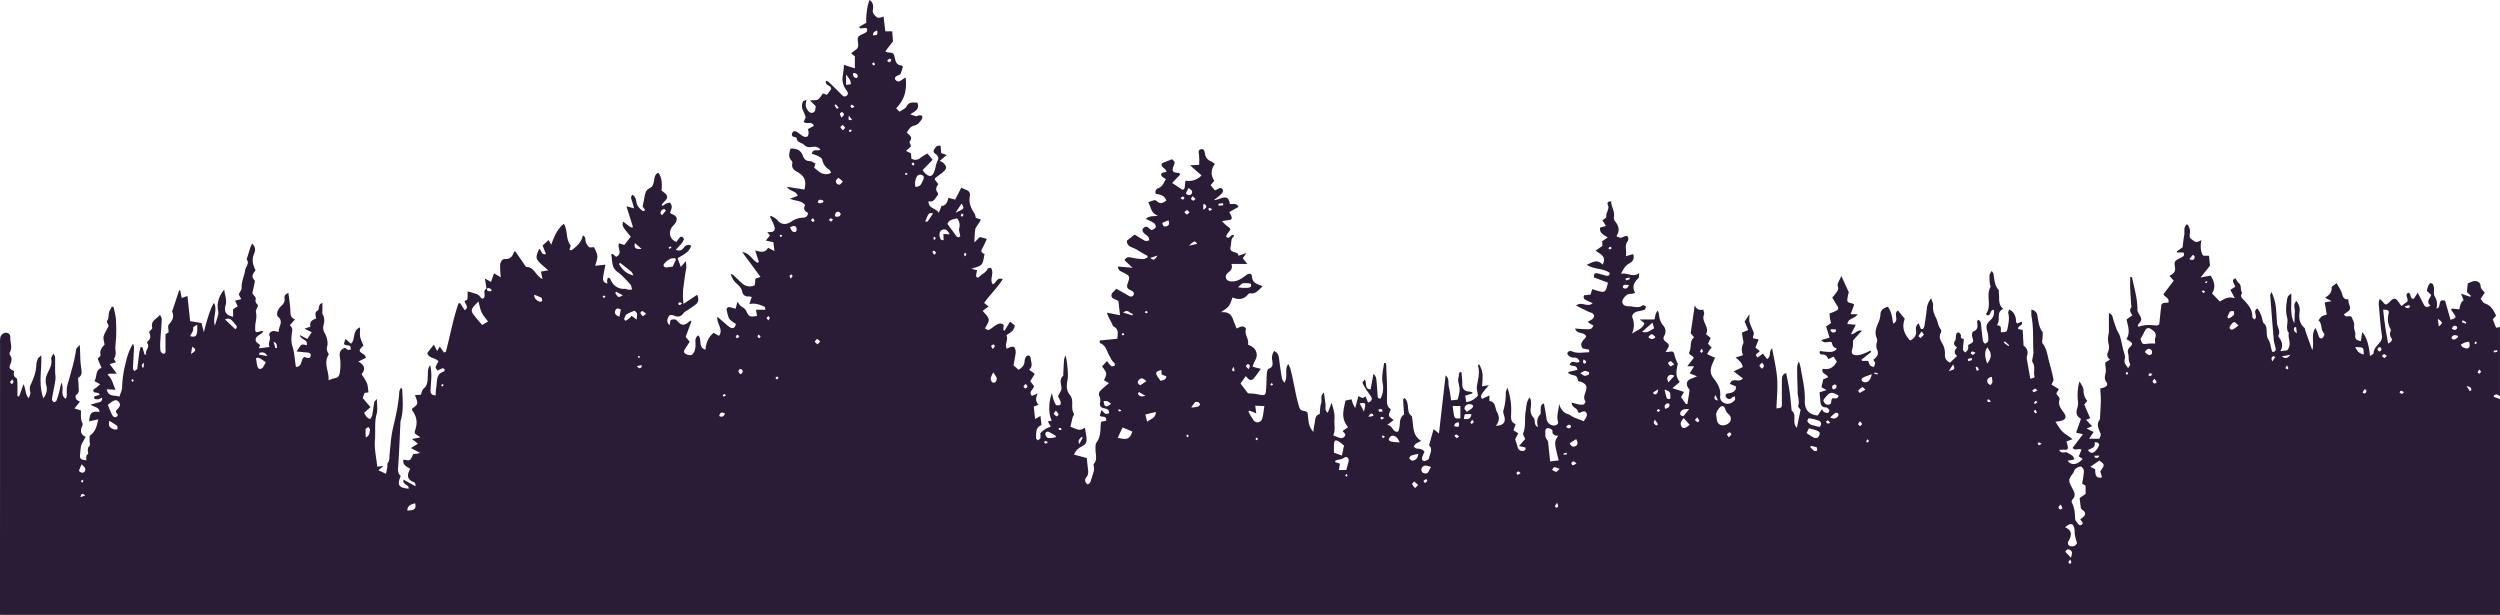 <svg xmlns="http://www.w3.org/2000/svg" width="1680" height="413.173" viewBox="0 0 1680 413.173">
  <path id="icon-trees" d="M1740.218,458.439V603.465H60.252c-.011-1.044-.034-2.088-.034-3.132.009-130.277.019-1.748.03-132.027q0-23.5.006-46.992A23.767,23.767,0,0,1,60.4,417.3a4.054,4.054,0,0,1,4.079-3.4c2.148.2,2.762,1.825,2.695,3.5-.127,3.2,1.561,6.477-.374,9.65a2.314,2.314,0,0,0,.247,2.06c1.47,1.982.949,3.808.153,5.881-1.038,2.706-.766,2.979,2.462,4.692-.112,1.6-.7,3.386,1.427,4.572.665.37.781,2.062.82,3.16.1,3.031.035,6.068.035,9.1l1.121.19,2.96-8.266c1.589,3.1.981,6.662,3.427,9.435.672-1.472,1.49-3.151,1.066-4.413a6.554,6.554,0,0,1,.566-5.123c1.789-4.1,3.464-8.2,3.526-12.8a12.542,12.542,0,0,1,1.141-4.3c.256-.637,1.061-1.053,2.2-2.109.461,9.844-2.112,19.117,1.44,28.819,2.307-3.186,2.682-5.81,1.952-8.666a10.737,10.737,0,0,1,.452-7.288c1.38-3.293,3.715-6.481,2.816-10.522-.185-.837.723-1.918,1.447-3.651.719,1.354,1.182,1.827,1.192,2.308.054,3.25-.019,6.5.013,9.753.021,1.909.456,3.86.183,5.717-.633,4.309-1.647,8.563-2.333,12.868-.1.641.613,1.584,1.208,2.077.22.185,1.539-.364,1.737-.839a43.053,43.053,0,0,0,1.778-5.468c.545-2.039.956-4.113,1.563-6.772,2.329,3.741-1.223,8.148,3.022,10.87a7.441,7.441,0,0,0,.611-1.632c.153-2.506-.205-5.143.45-7.5,2.219-7.978,4.736-15.866,5.922-24.1.123-.857,1.221-1.576,2.458-3.076.3,5.924.172,10.795.932,15.526.474,2.958.656,5.237-2.125,6.656.133,2.045.327,3.814.346,5.586.021,2.124.844,4.467-1.752,5.963-.379.217-.26,2.017.185,2.745.48.786,1.614,1.171,2.462,1.729l-3.634,4.525,4.344,1.354c.03,3.039-.377,5.982,1.091,8.7.271.5-.118,1.464-.4,2.133-1.2,2.85-1.014,5.272,2.434,6.946-.848,1.55-1.6,2.869-2.3,4.215a6.672,6.672,0,0,0-.822,2c-.275,1.9-.405,3.814-.6,5.722-.282,2.786.351,3.393,4.219,3.758.1-1.414-.676-3.182,1.15-4.189.3-.164-.168-1.567-.136-2.391.032-.783-.015-1.892.448-2.269,1.167-.947,1.009-1.9.831-3.164a30.106,30.106,0,0,1-.054-4.441c4.318-2.923,4.781-7.149,5.834-11.042l-6.184,1.341c.493-5.909,1.5-6.744,6.949-6.384-.123-3.285-3.457-2.988-5.95-4.824,2.075-.611,3.431-1.055,4.811-1.4,1.541-.385,3.2-.588,2.857-3.341a10.344,10.344,0,0,1-2.57,1.1c-.872.09-2.338.056-2.572-.411-.629-1.263.387-1.744,1.586-1.939a10.419,10.419,0,0,0,2.021-.771,2.387,2.387,0,0,0-1.576-1.145c-.887-.256-2.267-.26-2.561-.824-.738-1.423.652-1.961,1.66-2.624a29.934,29.934,0,0,0,2.742-2.336l-3.834-2.166c1.911-3.022.344-7.316,4.761-8.862l-2.59-6.1c.65-.833,2.079-1.9,1.918-2.589-.764-3.289,1.178-5.3,2.693-6.878-.288-2.277-1.048-4.152-.6-5.668.743-2.5,2.271-4.774,3.379-6.966-.473-1.285-1.522-2.921-1.156-3.351,1.742-2.043.654-4.66,1.752-6.74.5-.947,1.012-1.886,1.52-2.828l1.05.116a55.122,55.122,0,0,1,1.647,7.633,104.12,104.12,0,0,1-.317,18.766c-.284,2.708,1.079,5.575-.846,8.21-.3.415.8,1.853,1.18,2.667l-4.146,1.19c1.742,2.355,3.1,4.187,4.761,6.436h-5.2l-1.046.644c3.265,2.721,3.6,6.522,5.4,10.22l-5.9-.417c1.07,5.562,5.328,3.687,8.475,5.028.708-2.267,1.808-4.211,1.832-6.171a75.643,75.643,0,0,1,2.781-17.987,40.553,40.553,0,0,1,4.5-11.452,6.329,6.329,0,0,1,.715,3.295c-.215,4.464-.542,8.924-.706,13.389-.021.568.665,1.164,1.023,1.748.631-.478,1.294-.919,1.875-1.451.164-.153.088-.57.123-.865.415-3.4.792-6.813,1.263-10.21a36.693,36.693,0,0,1,.855-3.59l1.173-.035,1.526,5.011,1.117-.037c-1.2-2.788,2.856-4.688.613-7.7-.155-.207.077-.99.355-1.19,2.527-1.819,1.748-4.144.941-6.288.846-1.068,2.31-2.165,2.133-2.811-1.326-4.807,2.986-5.679,5.218-8.8.6,1.515,1.2,2.316,1.165,3.083-.252,4.863-.7,9.715-.971,14.579a37.193,37.193,0,0,0,.1,6.626,2.842,2.842,0,0,0,1.9,1.97c1.657.1,1.524-1.337,1.507-2.581-.049-3.541-.019-7.084-.019-10.545l2.064-1.255c0-2.127-.661-4.294.125-5.194,2.3-2.632,3.9-5.087,2.3-8.655-.181-.4.276-1.106.459-1.662.4-1.214.818-2.42,1.22-3.634q1.493-4.541,2.981-9.084l.71.011,1.014,5.121,3.883-1.311,1.795,16.9,7.59,1.264c.577,2.163,1.121,4.2,1.662,6.234,1.4-6.638,4.931-17.746,6.8-19.724,2.551,4.675-1.107,9.59.57,15.251.98-3.229,1.722-5.39,2.265-7.6a6.282,6.282,0,0,0-.134-2.62c-.934-4.609.489-9.714,4.161-14.005.314,3.7,1.968,6.757.9,10.547-1.264,4.494.473,6.66,5.043,7.74v-5.11l3.13-1.982-1.8-3.7,4.131-1.083-1.662-3.209c.854-1.832,2.036-3.164,1.955-4.415-.271-4.2,1.823-7.848,2.344-11.835.316-2.419,3.212-4.471,1.016-7.282-.146-.189.267-.8.4-1.218.7-2.265,1.373-4.542,2.109-6.8.25-.771.654-1.494,1.124-2.542,2.611,2.15,2.2,4.889,1.389,6.75-1.759,4.025-.859,7.521.967,11.126-1.481,2.14-3.393,4.2-.7,6.684.289.267.185,1.1.078,1.634-.474,2.4-1.014,4.781-1.546,7.237.758,1.139,2.555,2.684,2.29,3.675-.592,2.208.557,3.283,1.584,4.294-.585,1.83-1.757,3.53-1.427,4.852.827,3.306-.458,6.341-.515,9.5-.077,4.159.006,4.329,4.045,2.968.3-.1.721.144,1.591.346a26.311,26.311,0,0,1-3.044,2.4c-1.621.908-2.7,2.288-2.161,3.971.338,1.066,1.8,1.772,2.839,2.71l-.777,2.194c2.443-.3,4.465-.545,7.192-.878-1.578-2.68,1.249-4.869-.133-7.736-.734-1.524,1.384-3.192,3.365-3a21.647,21.647,0,0,1,2.768.661,21.631,21.631,0,0,1,.762-3.685c1.042-2.561,1.24-4.712-1.266-6.729-.641-.516-.523-2.547-.112-3.642a10.155,10.155,0,0,1,2.6-3.588c1.522-1.438,2.381-2.9,2.025-5.1-.258-1.589.542-2.787,2.617-3.455.482,4.045,1.152,7.781,1.294,11.536.1,2.585-.062,5,3.158,6.208l-3.575,3.946c1.6,1.193,1.909,2.342,1.6,4.275-.5,3.177-.781,6.742.185,9.71,1.481,4.559,1.543,9.226,2.389,13.968,4.48-.058,3.05-4.97,5.539-6.658a8.051,8.051,0,0,1,1.233.312c1.419.59,2.828.7,3.141-1.134s-1.188-2.092-2.617-2.211c-2-.17-4-.383-6.9-.663,1.5-2.064,2.2-3.679,3.423-4.475.811-.527,2.385.123,3.492.235.786-4.075-4.1-3.517-4.706-6.807l5.08,2.63,2.91-4.589-4.869-2.292,4.057-1.416c-.921-3.3,1.287-4.523,3.8-5.476-.254-1.985-1.363-3.9.967-5.3,1.655-.99-.08-4.247,3.246-5.073,0,1.8-.013,3.21,0,4.626.011,1.016-.3,2.254.159,3.005,1.49,2.42,1.192,4.873.568,7.355a6.658,6.658,0,0,0,.878,5.326c1.371,2.538,2.327,6.111,1.61,8.731-.682,2.49.219,3.829,1.126,5.431-3.987,5.937.351,11.563-.213,17.459a27.482,27.482,0,0,1,4.441-1.505c2.25-.34,2.777-1.7,3.113-3.679a33.6,33.6,0,0,0,.019-10.612c-.413-2.809.3-5.02,3.556-6.053a7.632,7.632,0,0,0,1.954,1.4c.545.189,1.3-.228,1.965-.375-.222-.773-.213-1.845-.727-2.241-.62-.478-1.692-.344-2.549-.551a8.568,8.568,0,0,1-1.466-.738l.977-3.451,3.808,3.22c3.255-2.985.639-8.856,6.092-10.995,0,2.538-.3,4.634.086,6.593a30.421,30.421,0,0,0,2.222,5.556c-3.549,3.633-3.541,3.621.56,6.275.318.205.439.711,1.16,1.955l-5.179,2.592c5.4,3.093,4.139,6.1,2.153,8.447,1.416,2.348,2.846,4.15,3.634,6.2.7,1.815.678,3.9,1,6.068l-2.618.373-1.236,3.468c1.813,2.112,3.408,3.971,5.211,6.072l-4.243,3.8a14.311,14.311,0,0,0,1.6,2.738,11.069,11.069,0,0,0,2.392,1.539,9.431,9.431,0,0,0,1.4-2.538c.56-2.917.848-5.889,1.4-8.81.12-.639.876-1.162,1.741-2.239,0,3.872.661,7.161-.138,10.048-1.625,5.874-.67,11.828-1.169,17.711-.487,5.734.943,11.628,1.563,17.774l4.184-.53-3.412,2.936,5.087,2.379c.374-1.772.706-3.112.928-4.467.159-.98-.189-2.262.321-2.927,1.333-1.741.958-3.627,1.158-5.53.631-6.047.98-12.19,2.372-18.077,1.89-8,3.756-15.951,4.167-24.191a8.908,8.908,0,0,1,1.206-2.674c.476.657.784.883.79,1.119.2,6.964,1.04,13.961-1.014,20.824a11.367,11.367,0,0,0-.256,2.669c-.461,9.364-.8,18.74-1.44,28.093-.177,2.583-.448,4.929,1.714,6.587-2.618,6.178-1.462,7.945,5.25,8.571.62-2.809-4.367-2.521-3.429-6.075l8.059,4.422c.278-2.652-1.272-2.719-2.364-3.283-2.624-1.352-3.337-3.761-2.021-6.557.239-.508.446-1.031.818-1.9-2.363-1.431-5.237-2.6-4.551-6.064,1.6.1,3.386.753,4.275.131,1.18-.825,1.664-2.645,2.463-4.068a17,17,0,0,0,1.9-.015c.592-.071,1.171-.26,2.66-.611l-6.258-3.268,4.738-2.943-4-3.168,5.495-1c-1.548-1.857-4.385-1.954-3.511-4.411,1.686-4.733,1.608-9.161-1.55-13.3a4.711,4.711,0,0,1-.493-1.559c4.372-3.184,4.372-3.184,2.049-9.217l3.926-.254c.646-1.481.88-3.261,1.894-4.1,2.842-2.363,2.628-5.44,2.811-8.565.142-2.432-.265-5.024,1.632-7.209a33.014,33.014,0,0,1,.753,7.4c-.052,3.128-.405,6.249-.54,9.377-.082,1.937.441,3.5,3.455,3.515a37.257,37.257,0,0,1,.353-5.3c.833-3.972-.493-9.056,5.214-10.72.276-.082.572-1.132.387-1.487a1.624,1.624,0,0,0-1.446-.644,23.977,23.977,0,0,0-3.214,1.561c-.577-1-1.487-1.875-1.33-2.456a18.64,18.64,0,0,1,1.927-3.743c-1.965-2.772-6.681-1.787-7.523-5.708l4.411-5.6,2.2,4.337,1.774-3.054,2.79,4.034,1.287-.469c2.906-10.829,4.824-21.954,8.5-32.553l1.109-.187,3.061,4.777c3.2-2.066.284-4.135-.12-6.148.781-.45,1.9-.751,1.957-1.19a42.487,42.487,0,0,0,.086-5.328c2.224.65,4.141,1.137,6,1.789a5.1,5.1,0,0,1,2.112,1.388c.783.91,1.483,2.333,2.751,1.35.624-.484.687-2.094.51-3.108-.271-1.567.064-2.624,1.475-3.336.2.534.258,1.356.633,1.544a5.015,5.015,0,0,0,2.265.306c.133,0,.467-.953.336-1.076a3.785,3.785,0,0,0-1.679-1.029c-.506-.106-1.106.237-1.664.381-.344-2.191-.689-4.381-1.076-6.841l4.07,2.3,2.071-5.8,4.535,2.732a76.405,76.405,0,0,1-.491-8.023c.088-2,1.182-4.367,3.212-4.279,3.838.168,5.164-1.974,6.214-4.906.054-.149.527-.149.835-.226,2.366,3.431,4.731,6.856,7.228,10.474,5.3-.34,6.391,5.924,11.028,8.135-.411-1.94-.736-3.472-1.078-5.084l4.983-.827c-1.875-1.614-3.1-2.609-4.258-3.672-4.381-4.01-4.507-4.736-1.926-10.711,1.827.687,1.246,4.357,4.622,3.448-.755-1.89-1.485-3.724-2.29-5.739l4.079-3.7,1.7,3.145c2.1-5.467,3.913-10.431,8.516-14.054,2.723,4.437,1.178,10.076,4.355,14.267.443.583-.342,2.092-.6,3.386.8,0,1.339.172,1.6-.026,3.4-2.54,6.567-5.284,7.388-9.82,2.267,1.1,1.474,2.839,1.92,4.144a7.764,7.764,0,0,0,2.2,3.659c.76.577,2.312.112,3.449.112.8,2.051,2.017,3.944,2.181,5.924.157,1.909-.769,3.907-1.384,6.578l6.808-.753c-.521,2.82-1.124,5.556-1.5,8.326-.271,1.982-.039,3.875,2.91,4.309a7.73,7.73,0,0,1-.306-1.838,11.6,11.6,0,0,1,.568-2.03c.7.243,1.352.276,1.455.532,1.911,4.761,5.222,7.319,10.53,6.97.532-.034,1.081.547,1.649.607a15.755,15.755,0,0,0,2.65-.222c-.474-1.375-.555-2.693-1.249-3.435-2.721-2.9-5.343-6.031-8.55-8.307-4.3-3.054-3.308-7.594-4.26-11.613-.022-.1.443-.312.865-.6l2.43,2.052c4.826-2.241.484-6.029,1.972-9.067l3.59,1.085c1.52-1.985,2.906-3.793,4.284-5.592-5.913-7.177-5.913-7.177-5.087-10.091,5.532,4.273,5.539,4.277,6.57,3.689l-4.363-14,5.142,1.4c-.512-1.778-.928-3.138-1.292-4.512-.39-1.466-1.461-2.973.1-4.6,2.082,1.154,2.417,3.087,2.716,4.949.433,2.706,2.284,4.367,4.208,5.967.205.172.945-.3,1.705-.564l-1.718-2.48c.469-2.364.842-4.066,1.136-5.782.437-2.546.934-5.287,3.416-6.455,2.144-1.008,2.579-2.471,2.968-4.477.422-2.187.407-4.79,2.977-5.991,2.092,2.454,2.869,6.979,2.107,11.914.4.308.846.678,1.315,1.02,3.265,2.387,3.358,3.943.486,6.623a15.329,15.329,0,0,0-1.614,2.125l.62.631a15.354,15.354,0,0,1,2.34-1.524c.861-.368,2.3-.924,2.671-.564a4.331,4.331,0,0,1,1.143,3.011,12.383,12.383,0,0,1-1.1,3.4c.3.506.344.691.456.753.388.213.8.385,1.2.568,2.829,1.29,3.489,2.882,2.069,5.571A20.856,20.856,0,0,1,512,342.6c-2.945,3.786-1.66,8.742,2.833,10.227a31.957,31.957,0,0,1,2.312-3.055,1.675,1.675,0,0,1,1.595-.278c.519.357,1.182,1.259,1.04,1.677a9.906,9.906,0,0,1-1.765,2.949c-1.063,1.307-2.273,2.5-3.681,4.015,2.8,1.2,4.311.077,5.487-1.509,1.257-1.69,2.674-2.157,4.863-1.322-1.305,4.833-5.681,6.232-9.1,8.516.719,1.959,1.356,3.7,2.157,5.881l3.358-3.89a32.424,32.424,0,0,1,.359,4.126c-.071,1.169-.459,2.316-.628,3.485-.482,3.352-.919,6.71-1.378,10.067a41.5,41.5,0,0,0,.136,10.976c3.478-2.32,6.2-4.137,9.131-6.094,1.093,2.689,1.147,4.809-.893,6.458-1.72,1.389-3.621,2.553-5.439,3.823-.962.67-2.179,1.167-2.816,2.071-1.666,2.366-3.705,2.839-6.23,1.763-1.505-.642-3.074-.954-3.907.721-.8,1.61-1.548,3.507.756,5.607l.678-3.6c3.248-.542,3.248-.542,5.031,1.356,2.338,2.49,4.126,2.562,6.879.3.489-.4,1.014-.758,1.522-1.135l.592.4L520.982,416.7l2.7,3.22c-1.122,1.754-2.151,3.354-3.171,4.962-1.087,1.714-.818,2.66.971,3.466,2.613,1.178,4.307.7,5.379-2a12.749,12.749,0,0,0,.747-5.091c-.084-2.081-.476-4.09,1.873-5.6,2.717,2.708-.431,7.956,4.826,9.663.334-4.421,1.795-8.35,5.422-11.353l3.685,2c3.13-4.4-1.683-8.012-1.156-12.827,1.376,1.175,2.023,1.729,2.673,2.28,1.815,1.541,3.537,3.212,5.476,4.581,2.25,1.591,3.715.788,4.339-1.957-1.531-1.175-3.365-2.036-4.337-3.478-1.027-1.526-1.3-3.588-1.776-5.448s.553-2.766,2.482-2.3c1.076.258,2.129.609,3.42.982l1.251-4.783a19.332,19.332,0,0,0,1.98,2.721c.732.7,1.78,1.063,2.542,1.741a6.416,6.416,0,0,1,1.524,2.071c1.606,3.526,2.376,3.9,7.088,3.044l-.684-4.17h6.354c-.284-.994-.288-1.886-.618-2.03-3.108-1.358-6.266-2.607-10.2-1.761l1.63-4.8a11.9,11.9,0,0,0-2.387-.351,3.677,3.677,0,0,1-3.995-2.882c-.437-2.861-2.293-4.339-4.116-6.042a12.5,12.5,0,0,1-3.612-6.176,7.014,7.014,0,0,1,1.646.685c2.064,1.909,4,3.965,6.152,5.765a7.448,7.448,0,0,0,8.356,1.13c.138-1.552.267-3,.388-4.367l3.444-1.2c-4.2-5.708-8.177-11.126-12.25-16.667,4.82.467,6.606,5.242,10.244,7.161l.885-.609-2.448-7.739c3.789,1.188,6.832,1.761,8.636-1.771l4.312,2.234c-.3-2.5-.521-4.312-.717-5.948l-5.1-1.1c1.261-1.533,2.045-2.488,2.794-3.4l-1.81-2.325c4.938.345,6.008-1.1,4.225-5.319-.717-1.7-1.584-3.332-2.383-5l.678-.624c1.423.947,3.169,1.627,4.208,2.889,2.942,3.569,6.339,3.082,9.5.994a14.608,14.608,0,0,1,7.874-2.631c1.875-.06,3.076-.913,3.265-3.188-2.417-1.1-3.309-2.96-1.918-5.2-2.439-3.326-6.318-2.562-10.171-4.327l5.153-1.935c-.994-3.593-5.424-2.787-7.209-6.1l11.719,1.879c1.517-5.777.12-9.1-4.546-11.7-2.221-1.236-4.3-2.719-3.573-5.872a2.014,2.014,0,0,0-.34-1.627c-2.607-2.564-1.69-5.345-.842-8.352,3.928-.067,6.832.9,8.268,4.835.71,1.939,1.905,3.582,4.563,3.591,1.333.006,2.665,1.066,3.931,1.621l-.9,2.833c1.912,1.431,3.4,3.055,5.246,3.78a6.689,6.689,0,0,0,6.171-.411c-.485-.827-.693-1.636-1.208-1.982a9.8,9.8,0,0,1-4.723-6.688c-.17-.967-1.61-1.9-2.675-2.471a29.383,29.383,0,0,0-4.355-1.567c.691-3.834,3.743-1.608,5.808-2.749-1.744-2.148-3.818-2.183-5.823-1.862-2.036.325-3.519.226-5.192-1.455-1.582-1.589-4.912-1.317-5.048-4.66-.009-.183-.753-.417-1.177-.487-1.679-.284-2.46-1.2-1.724-2.807.775-1.7,2.168-1.324,3.388-.549,1.378.878,2.572,2.073,4.006,2.822a3.246,3.246,0,0,0,2.764.106c.6-.4.769-1.683.824-2.6a8.421,8.421,0,0,0-.514-2.353l4.027-2.174c-1.376-3.705-4.955-.536-6.824-2.841l1.354-2.936a45.92,45.92,0,0,0-1.737-4.518,6.661,6.661,0,0,1-.093-6.008c.228-.506,1.2-.68,2.359-1.283a22.445,22.445,0,0,0-.523,3.689c.121,2.428,2.443,5.384,4.154,5.155,2.6-.349,2.228-2.673,2.59-4.5l-3.875-3.872c2.383-.233,4.213.084,5.375-.652,1.4-.885,2.228-2.665,3.309-4.064l2.671.962,2.813-3.685c.42-3.065-4.441-2.2-3.384-5.823a7.49,7.49,0,0,1,1.78.872c2.852,2.73,5.693,5.474,8.46,8.29,1.01,1.029,2,2.026,3.429,1.035,1.662-1.152,1.038-2.445.041-3.812a11.874,11.874,0,0,1-2.417-9.814,70.359,70.359,0,0,0,.736-7.189l7.345,2.312v-8.092l-2.521-1.912a31.515,31.515,0,0,1,2.962-2.363c1.636-1,2.008-2.308,1.767-4.167-.626-4.828-.551-4.845,3.9-6.908,1.6-.741,3-1.537,1.6-3.732l-4.172.355-.667-1c.768-.45,1.531-.9,2.3-1.345.876-.5,1.757-.992,2.534-1.429-.413-4.525.825-12.952,2.286-15.32,2.2,1.6,2.56,3.866,2.189,6.2a3.956,3.956,0,0,0,.842,3.674c2.11,2.411,2.518,2.549,6.264,1.253.4,3.295.8,6.628,1.193,9.908h4.652c.168,2.34.312,4.363.486,6.772-1.52,1.97-3.28,4.254-5.14,6.673a6.176,6.176,0,0,0,1.494.693c4.124.366,4.116.357,5,4.236.519,2.277,1.281,4.322,4.131,4.544.5.039.962.551,1.169.676a27.422,27.422,0,0,1-1.517,4.867c-.829,1.561-3.982.958-3.8,3.685,2.663,3.692,4.488-.189,7.19-.992.848,7.713-.329,14.439-6.434,20.54l2.333,2.355c2.1-1.5,3.98-2.163,4.611-3.442,1.795-3.629,4.66-2.652,7.347-2.68,1.638,4.2-1.253,5.754-4.772,7.825a23.1,23.1,0,0,0,3.872,1.292c.671.082,1.4-.519,2.118-.573.671-.05,1.856.069,1.952.377a2.948,2.948,0,0,1-.233,2.355c-1.352,1.7-2.43,3.631-5,4.127-2.45.473-3.75,2.615-5.039,4.761,1.819,1.731,4.331,3.085,1.916,5.948-.3.359.417,1.559.635,2.379.106.4.149.822.194,1.07l-3.281,2.828,3.382,1.741.23,3.543c2.333,1.145,4.148,1.037,6.019-.515a38.316,38.316,0,0,1,4.8-2.97c.986,1.2,2.084,2.54,3.468,4.223-2.137,2.193-4.227,4.34-6.737,6.916a13.971,13.971,0,0,0,2.058,2.48c2.8,2.28,4.372,1.965,5.73-1.347.945-2.3,1.068-4.977,2.189-7.164.968-1.886.676-3.126-.67-4.3-1.018-.885-2.519-1.541-1.707-3.153.837-1.66,1.888-3.4,4.49-2.811.14,1.724.269,3.3.4,4.852l3.705,1.337c-.988.816-1.541,1.263-2.084,1.724-.631.532-1.253,1.078-2.6,2.237a10.239,10.239,0,0,1,1.987.984c3.061,2.671,3.056,4.2-.045,6.716-1.612,1.311-3.315,2.506-4.947,3.789-.185.144-.187.519-.332.975.7.958,1.477,2.008,2.361,3.21-1.431,1.823-2.077,3.666-.374,5.65a1.716,1.716,0,0,1,.021,1.66c-1.72,1.926-2.585,5.121-6.184,4.086-.2,4.981,4.628,4.374,6.879,7.713l1.888-4.624-.116.114c3.386-.219,4.017-2.977,4.729-5.491l4.48,1.2,4.183-8.085a19.76,19.76,0,0,0,2.878,1.412c2.258.684,3.25,2.269,2.826,4.411-.878,4.434.749,8.042,3.125,11.568a8.935,8.935,0,0,1,.84,2.94l3.5,1.177q-.835,1.4-1.672,2.811c-.751,1.253-1.935,2.434-2.165,3.776a80.6,80.6,0,0,0-.549,8.8l3.5-3.6c.826.164,1.559.28,2.275.463.779.2,1.541.463,2.534.766a67.374,67.374,0,0,1-3.027,6.357c-1.354,2.223-.14,3.168,1.556,3.78-.678,2.555-.689,5.332-2.06,6.966-1.289,1.537-4.017,1.866-6.753,2.99l3.773.908a12.9,12.9,0,0,0-.289,1.324c-.112,1.07-.667,2.587-.172,3.128,1.111,1.221,1.914-.131,2.843-.9,1.673-1.391,3.778-2.234,4.7-4.5.2-.487,1.453-.545,2.06-.749,2.859,3.548-1.135,7.711,1.414,11.167,2.456-.833,2.587-5.041,6.652-3.461-3.629,5.982-8.66,10.539-12.478,15.987,1.1.885,1.959,1.574,3,2.409l-3.961,2.885c1.569,2.125,3.8,3.862,4.036,5.836.23,1.907-1.6,4.06-2.525,6.105,2.34,1.143,2.364,1.18,3.8.237,1.122-.736,2.122-1.664,3.265-2.359,1.658-1.01,3.388-2.023,5.534-.379-.08,1.122-.166,2.338-.252,3.552l.839.362,3.689-6.087,3.123,2.561c-.375,3.787-3.184,4.912-5.62,6.572,1.69,2.953-1.5,5.973.312,9.028.671-.286,1.079-.439,1.47-.629,2.85-1.4,4.085-.792,4.466,2.26a7.814,7.814,0,0,1-.1,2.206c-.411,2.46-.878,4.912-1.326,7.4L744.7,438.8c2.342-1.462,3.922-3.037,4.034-5.765a6.605,6.605,0,0,1,.9-2.949,2.183,2.183,0,0,1,1.786-.938,2.088,2.088,0,0,1,1.358,1.47c.187,2.788,1.953,5.758-1,8.1l3.81,2.781c-1.147,1.886-2.11,3.476-3.024,4.981l2.531,3.274c-.374,2.312-3.853,3.674-1.483,6.542l3.993-1.554c-1.444,2.833-1.614,5.13.458,7.5l-3.138,1.348c.314,2.872.613,5.616.906,8.307l3.578-2.138c.278,2.452.474,4.184.7,6.173-4.185,1.593-3.468,5.341-3.7,8.645-.037.523.734,1.1,1.132,1.655.637-.5,1.677-.9,1.825-1.515a11.356,11.356,0,0,0-.086-3.253,29.946,29.946,0,0,1,3.266-2.807,27.638,27.638,0,0,1,3.838-1.685c-.756-1.27-1.362-2.292-2.049-3.446l2.725-.656c-2.241-3.614-2.381-12.184.043-18.335.439,1.813.607,2.856.949,3.838a13.331,13.331,0,0,0,1.724,3.935c.407.512,1.926.478,2.751.176.387-.14.641-1.614.4-2.292a24.742,24.742,0,0,0-1.722-3.5c1.05-2.413,2.486-4.139,2.344-5.726-.252-2.852-1.6-5.608,1.067-8.064.314-.289.1-1.147.136-1.741.17-3.123.3-6.247.545-9.364a11.63,11.63,0,0,1,1-2.607c1.122,3.946,1.944,13.406,1.345,16.3-.751,3.616-1,7.175,1.524,10.175,3.184,3.784.136,8.83,2.783,12.72.276.405-.691,1.563-.917,2.415-.555,2.1-1.016,4.217-1.492,6.23,6.391,2.63,6.391,2.63,9.749.672.332,2.073.661,4.116.99,6.159.024.148.043.3.056.444.3,3.451-.331,4.451-3.593,6.262a9.911,9.911,0,0,0-4.8,5.233l8.6,2.28c.233,2.247.426,4.451.7,6.645s.691,4.288-1.008,6.324c-1.236,1.483-1.067,3.324.863,4.794.616-.43,1.526-.717,1.718-1.259.971-2.717,1.821-5.483,2.564-8.274a8.831,8.831,0,0,0-.148-2.579c-.032-.562-.275-1.35,0-1.657,2.474-2.734,1.29-5.866,1.2-8.924-.054-1.886-.263-4.256.714-5.59,2.891-3.946,2.435-8.386,2.813-12.745a6.127,6.127,0,0,1,.312-1.15l3.259-.611c.579-3.72-2.609-2.116-4.262-3.345l1.067-3.812c1.384,1.223,2.045,2.127,2.928,2.482.626.252,1.55-.239,2.342-.4-.215-.775-.192-1.845-.7-2.26a6.927,6.927,0,0,0-2.874-1.093c-2.2-.469-3.052-1.8-2.553-3.9a6.51,6.51,0,0,0-.7-4.688,3.5,3.5,0,0,1,.8-3.044c1.66-1.787,3.631-3.289,5.864-5.244l-3.354-1.914c2.17-4.708,2.17-4.708-1.283-9.318l3.334-3.631a21.058,21.058,0,0,0,2.919,3.448c.456.344,1.552-.157,2.357-.274-.133-.669-.034-1.653-.439-1.95-1.638-1.2-2.185-2.99-3.171-4.6-1.853-3.026-2.3-7.22-6.391-8.66-.224-.078-.153-1-.248-1.75l11.878-1.16c.293-3.4,1.169-6.43-2.437-8.212-.637-.314-.866-1.462-1.268-2.236-.741-1.421-1.49-2.841-2.194-4.281-.338-.695-.581-1.438-1.126-2.807l8.841,1.7-1.059-9.476c-1.746-1.373-5-1.335-4.663-4.23.159-1.376,1.991-2.564,3.255-4.064,3.07,1.733,5.665,3.132,8.186,4.652,1.184.713,2.277.921,3.177-.2.99-1.231.323-2.223-.807-2.958a15.2,15.2,0,0,0-1.591-.818c-1.825-.911-2.047-2.288-1.4-4.111,1.744-4.882,1.6-5.188-2.983-7.515-1.531-.777-3.369-1.246-3.53-3.98l9.844.85-5.442-5.171c1.49-2.365,3.087-2.062,4.962-1.636a43.7,43.7,0,0,0,7.47.967c.979.049,1.993-.667,2.992-1.033l.148-1.061c-2.5-1.453-5.041-2.831-7.474-4.38s-6.311-1.492-6.514-5.864c1.72-1.356,3.438-2.712,5.265-4.154,2.54,1.546,4.751,3.042,7.118,4.236.665.336,1.78-.219,2.688-.364a6.123,6.123,0,0,0-.62-2.336c-.736-.9-1.888-1.449-2.712-2.3-.969-1-1.767-2.338-.62-3.56s2.557-1.281,3.866.144c.512.558,1.578,1.27,2.043,1.078,1-.415,2.28-1.259,2.478-2.144.176-.777-.756-2.161-1.578-2.723a36.668,36.668,0,0,0-5.188-2.48c2.669-2.577,5.523-1.488,8.2-2.37-4.854-1.266-4.559-5.8-6.609-8.86,4.419-1.612,4.66-1.873,6-.641,2.5,2.293,4.212.644,6.264-.465-1.266-3.6-4.17-4.17-6.994-4.486a2.655,2.655,0,0,1,1.535-3.875c3.063-1.107,3.653-3.872,5.084-6.04-1.3-1.4-3.959-1.472-2.816-4.223l3.263-.74c-.336-2.57-4.467-3.072-2.984-5.8l6.684-2.7c2.131,1.968,2.064,1.94,1.309,3.905-1.643,4.284-1.074,5.1,3.44,5.323.185.007.347.424.818,1.04l-5.476,5.7,6.918,4.561c2.381-.245,1.22-3.825,2.236-6.139a11.346,11.346,0,0,0,10.6-3.522l-7.708-6.757,6.1-.331a43.767,43.767,0,0,0-.078-6.628c-.28-1.772-.736-3.5,1.487-3.875,2.013-.344,2.236,1.546,2.5,3a6.4,6.4,0,0,0,4.3,5.254,12.433,12.433,0,0,1,2.37,1.711c-2.846,3.761-2.843,7.568-.381,11.266l-2.5,2.923c1.042,1.264,1.957,2.374,2.863,3.474.661-.265,1.074-.4,1.462-.594,1.188-.577,2.553-1.629,3.6-.2,1.162,1.591-.3,2.79-1.322,3.8-1.089,1.085-2.379,1.97-4.424,3.623,4.669-.319,9.727-5.2,10.769,2.572,2.193.207,4.553-.854,5.8,1.955l-6.2,3.427c.452.867.727,1.352.964,1.855,1.294,2.73.958,3.326-1.98,3.647-.953.1-1.894.293-3.913.613a39.348,39.348,0,0,0,3.3,3.166c2.906,2.122,2.914,2.067.575,5.028a12.464,12.464,0,0,0-1.1,2c2.361,3.113,3.239-2.211,5.224-.652.052.3.146.54.091.579-2.415,1.771-1.561,4.613-2.213,6.936-1.117,3.976,2.744,3.347,4.548,4.664.536.392.652,1.358.74,1.558l5.276-1.845-2.452,3.571,3.125,3.756H887.7c1.154,3.162-.523,4.507-2.336,5.988-1.929,1.576-1.834,4.027.1,5.235a5.758,5.758,0,0,0,2.966.555c3.836-.034,6.643-2.318,9.553-4.436,1.784-1.3,3.464-.833,3.591,1.233.192,3.14,1.967,4.426,4.488,5.362.829.308,1.634.687,2.617,1.108-3.009,2.938-4.77,5.231-8.128,4.738a1.963,1.963,0,0,0-1.558.549c-2.74,3.487-6.191,4.051-10.464,2.208-.921,2.14-1.406,4.277-2.631,5.831-1.27,1.61-3.257,2.656-5.149,4.118,4.464-.388,6.753,1.063,8.025,4.7.714,2.045,1.578,4.036,2.456,6.253a22.171,22.171,0,0,1,2.936-1.305c1.769-.458,3.606.7,3.263,2.013-.967,3.692,2.357,6.4,1.406,10.078,2.809,1.274,5.222,2.363,5.844,6.07.6,3.618-2.368,5.633-2.557,8.823l5.388,1.421c-1.842,2.491-3.237,4.673-4.946,6.572a2.3,2.3,0,0,1-3.58-.021c-.54-.558-1.085-1.115-1.625-1.668l-3.506,4.94,5.02,6.615c1.416.082,2.734.1,4.038.254,1.328.159,2.641.45,3.959.691,3.179.579,3.793.3,4.092-2.815.355-3.7.271-7.439.555-11.146.093-1.225.459-3.229,1.175-3.47,3.244-1.091,2.816-3.285,2.465-5.777a7.526,7.526,0,0,1,1.386-6.225c2.536,1.614,2.865,2.4,3.345,6.26.512,4.122,1.126,8.234,1.806,12.334.123.743.779,1.4,1.61,2.813,2.8-4.112-.248-8.711,2.63-12.608a22.545,22.545,0,0,1,1.369,2.986c2.249,8.276,3.3,16.824,5.717,25.067.5,1.709.812,2.947,2.878,3.349,3.265.633,3,.816,3.36,4.395.316,3.121.458,6.455,3.55,9.8a41.554,41.554,0,0,1,.678-4.945c.745-2.7.058-6.21,3.547-7,.325-2.674.252-5.136,1-7.317s-1-4.927,1.9-7.2c.377,2.844.628,5.142,1,7.416.342,2.086-.852,4.7,1.6,6.141.893-2.381,1.7-4.529,2.5-6.675,1.173,3.825,2.267,7.489,1.942,11.023-.331,3.616.883,7.284-.842,10.87,1.367.57,2.447,1.033,3.533,1.47,1.492.6,2.9.676,4.073-.687,1.573-1.83-.8-2.45-1.212-3.773l3.64-2.5c-5.3-6.2-2.874-12.063-1.8-17.884l4.07-.824c.329,1.044.577,2.052.966,3,.345.842.848,1.621,1.505,2.844.812-2.992,1.457-5.36,2.168-7.979,1.305.566,2.1,1.171,2.9,1.177.637,0,1.277-.727,1.836-1.078l1.744,4.187c2.226-.768,2.988-2,2.206-3.612a47.516,47.516,0,0,0-2.962-4.35,40.422,40.422,0,0,1-2.975-5.242c-.172-.39.829-1.3,1.52-2.3,1.587,2.551-.437,6.406,3.913,6.692.669-3.625,1.3-7.061,1.933-10.5a5.831,5.831,0,0,1,1.916,3.655c.372,3.382.557,6.783.842,10.175.1,1.218-.42,2.88,1.991,2.82a15.552,15.552,0,0,0,1.533-9.816c-1.046-4.828.22-9.374.844-14.018.011-.078.484-.1.837-.159.194.349.572.717.585,1.1.247,7.28.714,14.568.551,21.842-.077,3.4-.4,6.469,2.568,8.221-.551,1.7-1.548,3.16-1.234,4.241.338,1.164,1.911,1.967,3.109,3.082l-4.3,3.194c3.819.377,3.664,5.278,7.258,4.548,2.194-3.681-.2-8.7,4.088-11.551-.235-3.287-.5-6.589-.659-9.895-.017-.375.607-.783.947-1.19,3.892,3.591.766,9.844,4.843,12.07,1.474,6.294-.176,12.608,6.352,16.831a27.624,27.624,0,0,0-3.618,1.847,7.96,7.96,0,0,0-1.432,1.907c.678.471,1.33,1.292,2.038,1.343,1.967.138,3.849.226,5.222,2.161-.428.951-.878,1.873-1.261,2.824-.538,1.337-.777,3.078.824,3.347,1.092.183,3.384-1,3.5-1.819.439-3.013,2.906-6.232-.007-8.686,1.081-3.821,2.039-7.2,3.087-10.9,1.367,1.135,2.193,1.819,3.582,2.971,1.543-13.486,3-26.268,4.465-39.05,2.809,2.3,1.5,5.3,2.245,7.887a68.061,68.061,0,0,1,1.389,8.825c1.009-.073,1.731-.11,2.45-.183s1.432-.185,2.052-.265c1.67-6.552,1.606-6.539.323-12.267a9.39,9.39,0,0,1,.422-3.448c.2-1.1-.4-2.747,1.694-2.9a59.662,59.662,0,0,1,.641,7.857c-.155,3.356,1.279,5.2,4.72,5.343a10.644,10.644,0,0,1,2.14.53l-.028.685-4.867,1.546c.226,1.425.439,2.77.687,4.339a12.237,12.237,0,0,0,7.9-4.508c-.349-2.5-1.031-4.365-.769-6.089.685-4.518,2.2-8.94.816-13.589-.116-.392.362-.962.562-1.447a16.808,16.808,0,0,1,2.462,7.015,58.668,58.668,0,0,1-.345,7.99l4.593-.784c-5.8,6.845-5.8,6.845-4.634,9.277,1.556-.727,3.121-1.455,4.992-2.329v3.722c4.391.517,3.573,4.645,5.078,7.327,1.83,3.265,1.677,6.229-.741,9.359,4.994-.321,6.643-2.31,5.737-6.09-.338-1.408-1.083-3.033-.684-4.241a39.233,39.233,0,0,0,1.589-11.889c.017-.91.532-1.81,1.074-3.521a44.845,44.845,0,0,1,2.523,17.707c-.086,3-.344,5.644,3.054,6.856l-1.431,4.189c1.175.736,2.275,1.427,3.222,2.019-1.1,2.047-1.716,3.2-2.116,3.943.67,2.11,1.266,3.765,1.714,5.459a3.057,3.057,0,0,0,3.309,2.417,1.806,1.806,0,0,0,1.944-2.254L1081,490.006c1.808-2.045,3.162-3.576,4.142-4.684-.605-1.615-1.677-3.007-1.343-3.832,1.967-4.876.779-10.046,1.707-15,.551-2.938.233-6.111,2.684-9.155,1.384,2.734.882,5.065.652,7.338a7.42,7.42,0,0,0,1.869,6.221c1.649,1.683-.26,4.731,2.985,6.464-.79-3.526-.691-6.266,1.586-8.64.624-.65.149-2.3.3-3.47.172-1.367-.155-3.037,2.157-3.855.615,3.539,1.294,6.837,1.733,10.167a5.147,5.147,0,0,0,5.4,4.665c1.634-.112,2.719-1.227,2.3-2.656-1.218-4.15.682-7.965.723-11.977.984,3.425,2.691,5.982,6.247,7.091,1.248.388,2.28,1.421,3.5,1.954,2.25.984,4.57,1.815,6.888,2.721,1.279-2.181,2.906-3.819,1.647-5.767-1.22-1.888-2.951-.215-4.46.047-.26.045-.557-.133-1.188-.3.387-2.966-4.234-2.691-4.139-6.557,1.543.441,2.729.872,3.952,1.1a10.19,10.19,0,0,0,3.864.3c.639-.138,1.63-1.875,1.425-2.172-1.789-2.583-.267-4.865.359-7.243.751-2.852.246-4.114-2.34-5.457a15.829,15.829,0,0,0-2.824-.876c-1.042-3.545-1.052-3.5-4.262-4.23a12.95,12.95,0,0,1-2.437-1.113l.112-.855,5.924-1.373c-.234-3.73-3.687-2.1-5.065-3.466,1.251-4.032,4.675-.075,6.561-2.127a3.534,3.534,0,0,0-3.618-2.686,4.557,4.557,0,0,1-4.628-2.708,2.235,2.235,0,0,1,3.291-1.421c3.7,1.574,7.431.555,11.441.583-.045-.741.036-1.713-.129-1.756-1.326-.349-2.7-.523-4.088-.755-3.076-3.722,1.031-5.721,2.22-8.148-1.485-3.341-6.307-1.24-7.469-5.3,2.508.161,4.693.4,6.88.411,2.043.011,4.542.7,5.343-2.534-.7-.36-1.236-.59-1.724-.893-.573-.357-1.106-.777-2.077-1.468,1.268-.73,2.144-1.165,2.947-1.707,1.847-1.242,1.866-3.125.015-4.232-.624-.374-1.432-.418-2.1-.738-2.695-1.3-5.366-2.643-8.595-4.241,3.707-3.225,7.605,1.584,11.129-1.664-1.582-.713-2.74-1.229-3.89-1.757-1.386-.639-2.751-1.3-1.914-3.521l4.363-.476c.4-1.289.764-2.48,1.134-3.675,8.8,2.863,8.8,2.863,10.574-4.331l-9.454-3.547c-.127-2.1.428-3.276,2.757-2.652q2.589.695,5.175,1.4c1.574.433,2.654.144,2.7-1.785-4.568-3.351-10.739-2.15-15.386-5.491,3.573-1.446,7-4.111,10.58-.05,2.936-5.334-1.225-7-4.7-9.347,1.793-1.276,3.175-2.262,4.637-3.3-.08-1.1-.161-2.232-.222-3.1l3.73-2.51c-2.7-1.815-5.648-2.923-5.1-6.61l3.926-1.136c-.893-1.442-1.56-2.516-2.34-3.774,1-.831,2.688-1.7,2.59-2.252-.506-2.876,2.434-5.218,1.009-8.206-.56-1.173-.106-2.394,2.284-2.249-.086,3.526,2.555,6.555,1.821,10.444a3.851,3.851,0,0,0,.695,2.831c2.639,3.182,3.472,6.477.965,10.055,2.615,1.33,2.641,1.406,4.669.5,1.135-.506,2.394-1.192,3.132.159a3.184,3.184,0,0,1-.265,2.846c-2.447,3.132-.261,6.417-1.223,10.007l4.9-1.423c1.272,3.1-.418,5.1-2.394,6.156-2.865,1.533-4.165,3.974-5.734,7.1,4.137-1.108,7.68,2.714,12.283-.452-.233,1.653-.03,2.893-.532,3.343-3.069,2.747-4.449,5.829-2.265,9.874a16.114,16.114,0,0,1-2.01.631c-.734.116-1.509.007-2.228.166-2.039.448-4.751,3.877-4.327,5.622.586,2.413,2.723,2.6,4.647,2.615,3.011.021,6.161,1.67,9.058-.7.28-.23,1.782.422,2.06.986a2.245,2.245,0,0,1-.87,2.054,25.684,25.684,0,0,1-4.3,1.016c-2.817.635-4.54,2.469-3.771,4.424a13.193,13.193,0,0,1-.448,10.69c2.947-2.264,7.015-3.009,8.511-7.133l-3.143-2.482h9.771c.712-1.429.351-3.873,2.215-5.9a8.652,8.652,0,0,1,.812,1.957c.258,3.011.9,5.7,3.05,8.163a5.8,5.8,0,0,1,.588,6.738c-.954,1.718-.6,2.9,1.126,4.113,2.406,1.686,2.376,2.525.766,5.1-.28.45-.553.908-.956,1.573a8.225,8.225,0,0,0,1.619.1c3.6-.639,3.78-.43,4.471,2.792a33.879,33.879,0,0,0,2.086,5.173c-.816,3.737-2.082,8.175,1.292,12.211l-4.959,4.165,7.824,2.5c-.8,1.4-1.419,2.5-2.006,3.528l3.326,4.69.926-.077c.51-3.119,1.063-6.23,1.475-9.361.058-.433-.587-.953-.891-1.44-1.84-2.928-.941-5.257,2.419-6.4,1-.338,1.953-.8,3.461-1.432l-4.923-1.968,2.919-4.768h-4.5l4.281-5.564c-.441-1.94-3.939-1.909-2.854-4.161,1.541-3.2-.118-7.271,3.152-9.7l-2.342-2.762c.954-6.509,1.778-12.123,2.76-18.816,1.41,3.255,3.476,3.38,5.75,2.878.22,1.371.82,2.577.473,3.369-2.051,4.667,3.961,8.416,1.376,13.068-.041.075.1.252.082.209,1.109.895,2.092,1.685,3.031,2.441-.732,1.563-1.281,2.742-1.815,3.883l2.506,2.633a14.78,14.78,0,0,0-1.391,1.507c-.615.906-1.152,1.866-1.72,2.8.994.487,1.982.992,2.984,1.459.822.383,1.664.723,2.372,1.027-2.034,4.794-4.846,8.966-1.065,13.716,2.859,3.586,5.088,7.314,4.492,12.353-.26,2.193,1.442,4.256,3.991,4.761,2.443.484,4.391-.656,5.894-2.439.36-.426.054-1.412.054-2.426-.939.332-1.432.37-1.718.631-1.068.984-2.187,1.728-3.532.626-.514-.422-1.132-1.223-1.059-1.765.241-1.812,1.855-1.425,3.121-1.746,2.213-.562,4.111-1.614,3.858-4.439l-4.021-1.692c1.49-4.957,6.35-.247,8.617-3.737l-6.13-4.688,6.1-2.906c-.5-3.151-2.764-4.649-4.787-6.406l4.992-1.6a8.9,8.9,0,0,1,.1-7.784c.5-1-.19-2.605-.364-3.931-.151-1.145-.34-2.284-.506-3.4,1.466-.609,2.643-1.1,4.232-1.759-.881-2.081-1.664-3.931-2.424-5.728,1.036-1.565,1.968-2.97,3.255-4.91,0,2.23-.34,3.87.077,5.285.728,2.475,2.011,4.779,2.861,7.226.232.667-.269,1.582-.417,2.385-.073.394-.108.8-.164,1.234,1.231.265,2.321.5,3.866.835-.805,2-1.481,3.694-2.21,5.508l2.908,2.237c-.521,1.47-4.187,1.7-1.462,4.408l3.6-2.65c1.044,1.378,1.886,2.49,2.759,3.644,3.074-1.485.883-4.934,3.427-7.2,1.242,7.138,2.917,13.7,3.386,20.339s-.273,13.344-.485,20.051c3.517-.329,3.659-.508,3.646-3.139q-.042-7.976.026-15.95c.015-1.935.185-3.859,2.889-4.628.8,4.294,1.7,8.33,2.29,12.409.613,4.24.93,8.524,1.376,12.788,3.946,2.809-.222,8.163,3.515,11.531.852-4.129,1.615-7.829,2.5-12.145-.319-.454-1.926-1.832-1.67-2.536,1.162-3.209-.349-6.176-.329-9.245.026-4.154-.344-8.309-.286-12.459.037-2.674-.45-5.472,1.141-8.1a29.571,29.571,0,0,1,1.5,6.148c1.124,6.313,2.577,12.579,2.5,19.048-.009.741-.075,1.487-.045,2.226.211,5.3,3.044,8.227,8.617,8.834.842-1.212,1.713-2.467,2.945-4.243.637.939.863,1.657,1.326,1.873a5.216,5.216,0,0,0,2.693.586c.4-.05,1.1-1.414.9-1.75-.458-.8-1.36-1.881-2.092-1.888-3.382-.034-3.829-2.176-3.963-4.781-.09-1.752-.331-3.494-.515-5.354,1.643-.547,2.932-.977,4.675-1.56-1.548-.868-2.506-1.4-3.393-1.9l1.2-5.278,3.272-1.393c-.9-2.5-4.805-2.142-3.633-5.75,4.172.923,7.293-.669,9.506-4.768l-2.194-3.392-3.59,1.769c-.712-2.146-1.851-3.237-4.019-3.173-1.375.039-2.176-.771-1.464-2.3,7.682,1.022,9.5.758,11.267-1.6-2.663-1.382-2.663-1.382-3.433-4.288-2-1.109-4.619,1.483-7.026-1.53l5.577-1.567c-.812-2.643-1.563-5.082-2.323-7.551l3.324-2.3c-.273-1.175-.551-2.168-.723-3.18-.166-.984-.222-1.987-.347-3.179,1.414-.577,2.663-1.025,3.859-1.589,2.409-1.132,2.553-1.935,1.12-4.036-1.139-1.672-2.086-3.476-3.095-5.179a41.989,41.989,0,0,0,3.044-3.745c.531-.829,1.2-2.114.911-2.826-1.311-3.188,1.524-5.259,2.058-8.068,1.683,3.655,3.364,7.312,5.114,11.118a24.76,24.76,0,0,0-1.027,5.1c-.021,2.691,3.059,1.655,4.622,3.182-.777,2.1-1.558,4.219-2.383,6.458h4.671c-1.784,3.153-6.35,2.572-6.837,6.593l5.627.508c-1.208,2.359-2.191,4.273-3.235,6.309,2.857.267,3.862-3.231,7.287-2.288-2.359,2.6-4.387,4.839-5.833,6.432-.161,2.31.037,3.924-.432,5.313-1.076,3.194-.5,4.555,2.813,4.7a13.251,13.251,0,0,0,4.658-1.068c1.578-.544,3.068-1.345,4.6-2.034l.487.917-6.535,5.2.4.8h4.135a10.9,10.9,0,0,0,1.263,2.966c.542.635,1.593.833,2.42,1.225a7.435,7.435,0,0,0,1-2.589c-.009-.745-.766-1.481-1.266-2.353,2.359-1.737,3.905-3.911,2.667-6.565a6.971,6.971,0,0,1-.263-5.119,4.322,4.322,0,0,0,.011-2.641c-1.664-3.612-.672-6.884.818-10.24a14.768,14.768,0,0,0,1.539-5.538c.047-3.412,2.1-4.574,4.96-5.582,2.6,3.319,2.913,7.291,3.608,11.353,4.593-1.944-.226-6.462,3.2-8.811q2.35,2.852,4.626,5.618c-2.252,5.8-.26,10.336,3.515,14.568,2.151-1.018,3.533-2.292,4.032-4.609.441-2.041-1.208-4.426,1.765-7.02.525,1.356,1.016,2.62,1.507,3.885l1.453-.036a8.169,8.169,0,0,0,.915-2.006c.564-3.505,1.126-7.019,1.5-10.548a13.9,13.9,0,0,1,3.068-8.076c.609,2.137,1.41,3.491,1.272,4.74-.368,3.295.628,5.956,2.131,8.875,1.192,2.314,1.165,5.261,3.13,7.416a2.384,2.384,0,0,1-.065,2.14c-1.507,2.663-.271,5.125.949,7.166a13.15,13.15,0,0,1,1.8,7.646c-.112,2.574,1.083,4.139,3.423,5.306,1.565-1.477,3.039-2.869,4.736-4.469-2.338-1.914-1.827-3.862.019-5.741-2.01-1.341-2.749-2.648-1.294-4.624.538-.727.368-1.98.506-2.994.164-1.212.334-2.661,1.924-2.383a2.678,2.678,0,0,1,1.461,2.2c-.5,2.3,1.815,1.905,1.941,2.079-.241,2.994-.536,5.134-.506,7.271.007.629.936,1.248,1.444,1.871.641-.684,1.558-1.268,1.845-2.077a8.9,8.9,0,0,0,.075-2.927c1.27-.846,2.977-1.375,3.287-2.349.377-1.182-.592-2.731-.656-4.137-.043-.917.273-2.518.8-2.687,3.379-1.1,3.007-3.558,2.645-6.156-.067-.482.289-1.022.5-1.709,1.821.594,1.983,1.836,2.118,3.212.362,3.687.753,7.373,1.292,11.036.106.715.938,1.322,1.434,1.978.727-.62,2.026-1.2,2.069-1.868a17.221,17.221,0,0,0-.476-6.047c-1.236-4.006-.872-5.429,2.284-8.326a6.84,6.84,0,0,0,1.914-6.7c-2.723.11-1.6,4.208-4.613,3.739-.159-.368-.579-.936-.454-1.108,3.982-5.478-.338-12.3,2.889-17.914.273-.473-.353-1.4-.407-2.133a45.273,45.273,0,0,1-.243-5.8c.043-.824.777-1.61,1.459-2.908.667,1.05,1.149,1.485,1.225,1.982.59,3.78.648,7.691,3.412,10.821.379.43.06,1.427.179,2.144.584,3.506-.82,7.437,2.973,10.619-5.332,2.407-1.285,7.256-4.331,10.959,3.948.183,2.336,2.947,2.775,4.682,3.793.032,3.987-.168,4.5-2.908.616-3.317,1.348-6.593.37-9.982-.161-.557.325-1.3.624-2.351a10.962,10.962,0,0,1,2.413,1.6,9.928,9.928,0,0,1,2.237,6.628c-.007.345.439.7.779,1.2l2.958-1.277c1.373,2.947-2.865,2.553-2.3,4.97l3.02.605c.192,3.379.374,6.6.6,10.565,1.8,1.3,3.545,3.487,2.269,6.976a6.622,6.622,0,0,0,.142,3.1c.67,4.047,1.4,8.085,2.116,12.141,2.764-.669,3.009-.721,2.721-2.058-.642-2.984.814-6.212-1.248-9.069-.467-.65-.032-2,.09-3.012a20.009,20.009,0,0,0,.564-3.517c-.527-8.1.217-16.265-1.332-24.313a25.417,25.417,0,0,1-.037-4.475c2.7.635,3.6,2.017,3.974,3.892.751,3.767.906,7.685,3.365,10.98.506.678.2,1.989.205,3.009.006,1.709-.751,3.972.069,5.022,2.4,3.072,2.956,6.617,3.8,10.156.719,3,1.58,5.96,2.325,8.952.415,1.66.723,3.347,1.16,5.4-.291.605-.786,1.64-1.433,2.986,1.728,1.055,3.278,2,4.953,3.022q-1.076,1.855-1.722,2.975c.906,1.485,2.517,2.984,2.228,3.847-1.332,3.972,1.074,6.5,2.979,9.228,1.627,2.327,1.321,4.152-1.287,5.076a29.129,29.129,0,0,1-4.508.827c1.6,2.318,2.77,4.57,4.462,6.322s3.9,2.992,7.067,5.338l-4.1,1.615c.383,1.3.527,1.714.629,2.144.756,3.209.381,3.621-2.826,3.341a18.774,18.774,0,0,0-2.686.174c1.462,3.076,4.1.829,5.638,1.9,1.685,1.165,4.174,1.7,4.48,4.523l-4.5.842c2.646,3.337,6.251,2.908,10.2-1.141l-2.673-1.825c.672-1.636,1.25-3.046,1.84-4.488-2.183-1.221-4.389,1.134-5.947-1.259l6.936-9.1-4.626-1.072c1.143-3.238,2.183-6.186,3.281-9.3-3.4-1.918-3.47-4.574-2.3-7.747a10.589,10.589,0,0,0,.235-4.312,34.807,34.807,0,0,1,1.038-13.008c1.332,1.933,2.734,3.946,2.745,5.967a10.461,10.461,0,0,0,2.531,7.026c-.71.857-1.341,1.619-2.036,2.462,1.21,2.809,2.435,5.644,3.98,9.226l-2.723,1.072c1.449,1.541,2.4,2.559,4.055,4.316l-3.761,1.5,4.751,2.351c-1.238,1.881-2.213,3.36-3,4.557h6.794c1.147-2.467,1.259-2.514.484-4.408-1.13-2.762-2.482-5.4-.269-8.311.463-.607.28-1.731.329-2.62.192-3.53.463-7.06.5-10.591.03-2.645-.252-5.293-.392-7.9,3.875-.572,5.607-2.249,4.178-4.141-1.933-2.557-.768-4.706-.435-7.127a20.136,20.136,0,0,0-.331-4.253c-.035-.433-.006-.87-.006-1.95l3.128-1.841c-1.978-1.718-2.2-3.153-1.315-5.1a8.061,8.061,0,0,0,.456-5.229,14.164,14.164,0,0,1-.017-7.026,19.878,19.878,0,0,0,.149-3.55c.017-3.328.006-6.654.006-10.414,2.573.99,2.447,2.772,2.91,4.236.71,2.239,1.438,4.477,2.3,6.658.639,1.615,1.733,3.07,2.23,4.716.859,2.848,1.434,5.784,2.09,8.694.482,2.144,1.7,4.531,1.165,6.4-.816,2.869.846,4.253,2.181,6.249.788-.943,1.694-2.28,1.345-2.856-1.335-2.2-.684-4.632-1.263-6.871a3.932,3.932,0,0,1,1.169-4.363c2.094-2.038,1.83-2.749-.663-4.337l-1.694-1.072c2.887-4.391.91-8.785.118-13.208,1.318-.936,2.491-1.767,3.89-2.757-1.158-1.72-2.213-3.321-.82-5.274.342-.478.013-1.446-.032-2.187-.2-3.422-.476-6.841-.605-10.266-.1-2.652-.019-5.31-.019-8.227.839.411,1.276.495,1.309.659,1.421,7.213,3.7,14.284,3.562,21.758a5,5,0,0,0,.876,2.357c2.349,4.027,2.363,4.012-.571,7.655-.1.127.118.515.329,1.307,3.909-1.574,7.982-1.369,12.087-.913.743.082,1.573-.605,1.937-.758.459-4.387.863-8.35,1.3-12.31a2.195,2.195,0,0,1,2.372-2.159c.848-.024,1.694-.129,2.439-.189,1.091-3.306-2.865-3.64-3.209-5.741,2.348-3.082,4.51-5.922,6.824-8.961l-2.865-3.22c2.181-1.3,4.2-2.411,3.743-5.465-.68-4.516-.428-4.557,4.038-6.841,1.367-.7,2.783-1.369,1.56-3.45h-4.116l-.318-.7,3.873-2.7c.432-3.166.676-5.75,1.162-8.289.456-2.372-.833-5.263,1.905-7.312a7.305,7.305,0,0,1,1.853,6.393c-.3,1.483-.22,2.689.994,3.6,1.025.766,2.112,1.791,3.27,1.94,1.089.142,2.3-.714,3.6-1.179-1.175,3.892-.355,9.415,1.436,10.448,1.25,0,2.5,0,3.584,0,.232,2.329.431,4.34.663,6.688l-6.331,7.966,6.7-1.305c2.546,3.855,3.646,7.766,1.022,11.99l5.2,5.425c2.773-1.455,5.444-3.763,10.089-2.153-1.317-2.521-2.077-3.976-2.983-5.713,1.169-.732,2.4-1.5,3.336-2.084-2.129-4.31-2.129-4.31.008-5.726.74,1.087,1.276,2.428,2.258,3.212,2.265,1.808.738,4.8,2.376,6.72-1.875,2.437.138,3.76,1.524,5.239,2.87,3.067,5.418,6.251,5.237,10.834-.022.571.915,1.18,1.431,1.8,2.813-2.178-1.631-5.459,1.967-7.487a19.122,19.122,0,0,1,3.287,7.177c.269.979.383,2.28,1.057,2.811,1.655,1.3,1.755,2.932,1.879,4.764.136,2.023-.006,4.436,1.044,5.928a12.326,12.326,0,0,1,1.705,4.9c.282,1.249.665,2.475.967,3.578,2.114.159,2.579-.891,2.357-2.226-.316-1.9-1.091-3.735-1.257-5.635-.883-10.055-1.647-20.122-2.406-30.187-.036-.476.37-.984.837-2.135a32.146,32.146,0,0,1,3.037,11.12c.288,3.1.517,6.214.639,9.327.118,3,2.615,5.721.984,8.929-.133.261.215.863.471,1.21,1.918,2.618,3.022,5.368.863,9.2,2.292-.3,3.8-.5,4.58-.607,3.433-4.146.205-7.977,1.12-11.635-2.516-3.229-.176-6.992-1.154-10.4-1.051-3.67-.726-7.39-.209-11.1a11.962,11.962,0,0,1,.711-3.016c.241-.564.945-.93,2.221-2.1.487,7.25-1.12,13.927,2.052,20,.347-2.407.146-4.828.4-7.2.267-2.458-1.47-5.22,1.052-7.719a9.5,9.5,0,0,1,2.1,7.566c-.514,4.01-.036,7.555,3.188,10.414.555.491.568,1.586.853,2.394q2.252,6.362,4.518,12.724c1.6-4.962-1.13-10.246,2.116-14.952a28.447,28.447,0,0,1,2.116,5.328c.441,1.333,1.485,2.185,2.689,1.333.732-.517,1.446-2.519,1.151-2.805-2.656-2.57-1.188-6.714-3.894-8.987,2.11-2.9,2.11-2.9,5.53-3.808-.426-2.628-.854-5.276-1.33-8.221l4.628-.855-4.393-2.288c2.751-1.815,4.677-3.584,4.38-6.878-.067-.756,1.89-1.694,3.4-2.947,1.49,2.869,3.095,4.959,3.653,7.3.626,2.628,1.772,3.87,4.159,3.548a13.568,13.568,0,0,0,.484,3.227c1.2,2.781,1.027,3.786-1.328,5.433-.684.476-1.388.925-2.049,1.363,1.055,2.867,3.364.458,5.065,1.754.583,1.716,2.122,3.93,1.767,5.78-.469,2.439,1.031,4.342.762,6.38-.422,3.214,1.358,3.683,3.746,4.219.3-2.068.566-3.86.887-6.06,2.815,2.865,4.555,8.459,5.226,16.067.971-.71,2.355-1.236,2.379-1.821.138-3.324,2.544-5.188,4.342-7.463a5.71,5.71,0,0,0,1.246-4.856c-1-7-1.479-14.069-2.079-21.119a13.322,13.322,0,0,1,.609-3.126,16.488,16.488,0,0,1,1.813,1.546c2.271,2.805,2.385,2.824,5.041.34.327-.3.586-.685.93-.966,1.9-1.552,2.951-1.451,4.473.491.794,1.012,1.487,2.1,2.361,3.352l4.113-3.1c.644-2.217-2.122-4.312.484-5.833,2.385.553.717,4.17,3.741,4.1.706-1.1,1.449-2.258,2.646-4.126,1.518,2.964,2.715,5.274,3.888,7.6.921,1.823,2.062,2.871,4.684,1-3.257-2.514-.327-4.628.489-7.114-1.025-.953-1.965-1.827-2.96-2.753a23.306,23.306,0,0,1,.756-2.68c.506-1.216,1-2.887,2.667-2.351.7.226,1.206,1.791,1.354,2.813.286,1.961-.411,4.365.493,5.87a9.767,9.767,0,0,1,1.165,8.234c3.72-.289.329-7.017,5.879-5.2,1.175,4.139,2.406,8.479,3.64,12.834,3.739-1.263,3.948-1.651,2.462-3.819-.684-1-1.4-1.965-2.107-2.945l.581-.81,4.983.491c.713-3.853,1.249-4.949,2.852-6.06l-1.742-4.454,6.255,2.125.349-.8-2.637-2.4c.215-2.17.4-3.991.573-5.793.842-.37,1.655-.736,2.475-1.087,2.846-1.214,6.025-.138,6.139,2.682.091,2.307,1.746,3.1,2.792,4.593-.915,1.4-1.709,2.618-2.734,4.189.915,1.027,1.685,2.691,2.867,3.072,4.124,1.33,5.808,4.615,7.51,8.247-.762.8-1.548,1.621-2.258,2.366l2.262,5.715,2.594-.5v46.562a6.891,6.891,0,0,0-2.221-1.311c-.622-.092-1.356.564-2.039.889l.209.867Zm-280.8,56.84a66.672,66.672,0,0,0,1.2-8.408c.024-1.057-1.156-2.906-1.991-3.029-1.166-.172-2.71.708-3.735,1.565-.831.695-.99,2.131-1.7,3.048-3.151,4.094-3.052,4.794-.695,9.372,1.259,2.443,3.293,5.19.443,8.078a2.28,2.28,0,0,0-.495,2.039c1.938,3.513,2.114,7.325,2.275,11.18a4.062,4.062,0,0,0,1.053,1.918c.848,1.119,1.679,3.061,3.358,1.806,1.487-1.111-.131-2.292-.84-3.336-.14-.207-.086-.547-.052-.278,1.115-.99,2.344-1.606,2.813-2.585,1.442-3.011-2.168-3.3-2.544-5.2-.25-2.045-.5-4.09-.792-6.46l4.027-2.8v-5.476Zm-352.109-32.142c-2.686-.08-4.127-.947-3.832-3.468.054-.473-1.681-1.533-2.674-1.657a1.91,1.91,0,0,0-2.124,2.262c.142,1.86-.461,3.853,1.182,5.48a4.379,4.379,0,0,1,.751,2.452c.454,3.877.837,7.764,1.3,12.166l5.763-.693C1104.584,487.418,1104.578,487.332,1107.312,483.137Zm106.121-14.457c.276,1.772.39,3.259.758,4.678a3.735,3.735,0,0,0,3.627,2.744c1.914.185,4.563-1.238,5.173-2.8a3.755,3.755,0,0,0-.938-4.436,7.924,7.924,0,0,1-2.082-2.658c-.542-1.442-1-3.24-2.669-2.951-1.121.194-2.135,1.711-2.934,2.824A9.092,9.092,0,0,0,1213.433,468.68Zm295.019-47.507c0-1.632-.3-2.777.054-3.662,1.171-2.921-.484-4.518-2.527-5.932-2.077-1.436-3.554-.889-4.568,1.354-.734,1.625-1.681,3.151-2.76,5.138,1.184,3.715,1.18,3.672,5.425,3.128A37.525,37.525,0,0,1,1508.452,421.173ZM909.881,463.206l-6.139-.308c.224,1.7.416,3.149.678,5.136l-4.6-1.836-.693.609a50.494,50.494,0,0,0,3.481,5.889,3.228,3.228,0,0,0,5.722-.861C909.19,469.245,909.338,466.42,909.881,463.206ZM384.189,408.663l3.984-2.307c-1.567-2.165-3.231-3.924-4.232-6-1.023-2.122-1.4-4.555-2.234-7.484-1.38,1.444-2.2,2.245-2.956,3.106-1.8,2.049-2.021,3.367-.452,5.53C380.024,403.888,382.03,406.067,384.189,408.663Zm1063.726,135.96c4.925,2.03,4.428,5.248,2.671,8.755a3.236,3.236,0,0,1-.207.39,2.184,2.184,0,0,0,.725,3.418,4.333,4.333,0,0,0,3.229-.118c.822-.342,1.343-1.4,1.64-1.741-.579-2.157-1.13-3.771-1.423-5.429-.271-1.535-.06-3.169-.424-4.671C1453.31,541.883,1451.538,541.573,1447.915,544.623Zm-751-203.806c2.082,2.843,3.845,5.175,5.523,7.568.921,1.313,1.834,1.894,3.07.642-.286-1.94-1.119-3.9-.685-5.513a6.985,6.985,0,0,0-1.474-6.524C700.643,337.757,697.817,337.889,696.919,340.818Zm968.142,80.331c2.159-1.119,3.078-2.258,2.215-3.552a4.7,4.7,0,0,1-.471-4.977,1.707,1.707,0,0,0-.2-1.279,13.994,13.994,0,0,1-1.227-10.347c.489-2.054-.377-2.562-3.668-2.605C1662.412,405.875,1663.529,413.218,1665.061,421.148Zm-1532.4,41.174c.967,2.3,1.785,4.606,2.9,6.757.622,1.2,1.877,2.237,3.265,1.053s-.357-2.015-.689-3.014a2.155,2.155,0,0,1,.077-.837c2.891-2.91,3.27-4.144,1.815-5.894C138.466,458.508,136.98,458.824,132.665,462.322Zm1332.277,41.643c1.524.773,2.4,1.22,3.28,1.67-.164,4.634,1.111,6.266,4.533,5.442-.394-1.4-.786-2.792-1.147-4.073,3.13-4.413,3.125-4.477-.652-7.2C1469.228,501,1467.429,502.241,1464.942,503.965Zm-500,2.189c.607-2.3,1.109-4.1,1.552-5.909.458-1.877-1.246-3.562-2.762-2.5-1.825,1.274-3.76,1.408-5.722,1.842-.258.058-.4.657-.7,1.206l3.33,1.081c-.22,1.455-.405,2.691-.644,4.282ZM811.317,484.512c6.662,1.479,7.984.885,9.872-4.2-2.256-.953-4.518-1.909-6.615-2.8C813.472,479.882,812.471,482.031,811.317,484.512ZM963.4,489.705a43.558,43.558,0,0,0-3.7-2.857c-.637-.4-1.78-.756-2.241-.45-.534.355-.738,1.449-.784,2.239-.106,1.849-.034,3.707-.034,5.868l5.34,1.9C962.543,493.786,962.959,491.808,963.4,489.705Zm332.39-33.526c-5.011-3.011-6.273-2.624-10.328,3.072.473,1.658,1.393,2.973,3.287,3,2.994.049,1.371-3.184,2.96-4.353C1293.088,457.825,1294.993,458.83,1295.794,456.18Zm-259.409,6.966c.327,2.249.538,4,.844,5.728.456,2.574.992,2.867,4.352,2.54v-8.268Zm246.7,14.058c1.531-1.729.812-3.58-.288-4.09a28.643,28.643,0,0,0-7.131-1.744c-.189-.034-1.087,1.621-.852,2.036a5.437,5.437,0,0,0,2.439,2.316A45.142,45.142,0,0,0,1283.081,477.2Zm-7.224.88c-.592,1.151-1.2,2.333-1.64,3.188a41.915,41.915,0,0,0,4.833,3.085,3.167,3.167,0,0,0,2.792-.088,4.765,4.765,0,0,0,1.242-3.05c.03-.482-1.063-1.238-1.784-1.52C1279.82,479.118,1278.246,478.772,1275.857,478.083ZM488,405.055c.6-4.253.6-4.253-1.358-5.939a29.661,29.661,0,0,0-5.259,2.327c-.9.614-1.313,2.043-1.729,3.182-.1.288.846,1.3.913,1.261a17.891,17.891,0,0,0,2.633-1.778,13.472,13.472,0,0,0,1.427-1.6ZM232.259,431c.323,2.017.482,3.661.887,5.242.191.743.736,1.75,1.337,1.935a2.579,2.579,0,0,0,2.239-.777,23.838,23.838,0,0,0,2.049-3.711C234.1,430.4,234.1,430.4,232.259,431Zm282.132-66.142-.485-1.107c-1.186.187-2.546.075-3.519.633a11.909,11.909,0,0,0-3.987,3.373c-.656.975.024,2.366,1.714,2.219,1.418-.121,2.826-.357,4.193-.534Zm160.975-49.035c3.717.067,4.23-2.544,5.214-4.622.626-1.322.8-2.691-.936-3.324a2.551,2.551,0,0,0-3.408,1.276A9.854,9.854,0,0,0,675.366,315.827Zm720.253,118.78c3.16-4.139,3.182-6.908.082-10.83C1393.819,426.064,1393.791,429.857,1395.619,434.607Zm-554.962,4.316c-4.529,1.3-4.563,1.845-.474,7.357,1.386-.654,3.416-.351,3.845-3.027l-3.149-1.309C840.8,440.938,840.734,439.957,840.657,438.923Zm622.669,53.769c1.246,2.168,3.039,2.25,4.277,1.283a9.853,9.853,0,0,0,3.171-4.473c.282-.868-.923-2.471-3.042-1.875C1468.694,491.03,1465.708,491.508,1463.326,492.692ZM1021.906,504.17c-3.62-1.5-5.3-1.218-6.288.671a2.5,2.5,0,0,0,1.646,3.505C1020.6,509.116,1020.234,505.911,1021.906,504.17ZM698.433,347.784c-1.817-3.336-3.274-3.963-5.418-2.831-1.7.9-2,4.1-.5,6.344.211.314.982.252,1.84.441-.073-1.617-.129-2.844-.192-4.232ZM192.749,408.478c-1.287.865-2.813,1.535-2.742,1.9.443,2.333-1.169,3.92-2.053,5.767C192.148,417.318,193.087,415.913,192.749,408.478Zm998.928,62.784c-1.959,2.081-2.661,3.909-1.319,5.9.906,1.345,2.788.816,5.312-1.412C1194.445,474.376,1193.218,473,1191.677,471.263Zm-354.7-4.133-7.069,1.7c.379,1.526.717,2.891,1.218,4.91C833.674,471.56,836.875,471.3,836.976,467.129Zm163.806,20.462c-1.421-3.627-3.72-5.25-5.831-4.176a3.615,3.615,0,0,0-1.489,2.333c-.069.329,1.115,1.218,1.825,1.352A54.167,54.167,0,0,0,1000.783,487.591Zm-523.83-120.67-.824.788c2.166,3.5,4.719,6.542,9.8,7.715-.661-1.225-.857-2.034-1.371-2.462C482.066,370.894,479.494,368.926,476.952,366.922Zm694.829,44.005c-.278-.988-.577-2.052-1.091-3.875l-7.009,6.281C1166.993,413.794,1166.993,413.794,1171.781,410.927Zm-960.36-5.988,6.882,6.548c2.054-1.4.581-2.506-.265-3.569C215.134,404.261,214.264,403.884,211.422,404.939Zm558.333,79.182-.217-1.061c-1.253-.728-2.51-1.453-3.761-2.185-1.363-.8-2.841-.769-3.093.87-.138.9,1.016,2.751,1.8,2.88C766.167,484.9,767.99,484.34,769.755,484.121Zm122.4-100.82c3.393.715,7.84.573,8.556-.235a3.255,3.255,0,0,0,.116-2.075,17.624,17.624,0,0,0-5.188-.388C894.641,380.755,893.8,381.969,892.157,383.3Zm425.89,58.433c-2.443.939-4.225,1.52-5.894,2.331-.512.247-1.143,1.363-.975,1.66a2.973,2.973,0,0,0,1.866,1.434C1315.563,447.445,1317.248,445.809,1318.047,441.733ZM133.638,473.074c-.639,3.661.121,4.768,3.517,5.81a5.657,5.657,0,0,0,2.032-.168c-.093-.792.112-1.954-.331-2.31A53.367,53.367,0,0,0,133.638,473.074Zm594.033-32.648c-.8,1.858-1.567,3.005-1.72,4.23a3.741,3.741,0,0,0,1.13,2.551,1.989,1.989,0,0,0,1.97-.06,3.6,3.6,0,0,0,.977-2.63C729.66,443.213,728.674,442.084,727.671,440.426Zm-393.748,92.9c4.682.138,6.208-1.268,5.259-4.828C336.585,529.183,334.11,529.888,333.923,533.322Zm1379.94-111.414.874,1.459a20.142,20.142,0,0,0,2.409.969,1.955,1.955,0,0,0,2.673-1.606,9.319,9.319,0,0,0-.351-2.8,17.1,17.1,0,0,0-2.854.525A20.637,20.637,0,0,0,1713.864,421.909Zm-667.939,45.15c1.608-1.233,3.41-1.978,4.064-3.293.67-1.347-1.038-1.825-2.237-1.866a3.113,3.113,0,0,0-3.4,2.777C1044.259,465.213,1045.135,465.916,1045.925,467.058ZM1564.5,409.02c-2.322-2.254-2.8-2.617-3.519-2.032a8.464,8.464,0,0,0-2.4,2.917c-.516,1.135.9,2.327,2.116,1.748A28.808,28.808,0,0,0,1564.5,409.02ZM830.611,446.4c-1.711-1.287-3.091-2.936-5.022-.794-1.279,1.421-1,2.637.969,3.552C827.812,448.311,829.091,447.439,830.611,446.4ZM306.028,484.256c3.041-1.378,2.286-3.511,2.839-5.035.172-.474-.68-1.319-1.063-1.993-.656.461-1.81.863-1.873,1.4A39.392,39.392,0,0,0,306.028,484.256Zm707.306,11.034a34.322,34.322,0,0,0-4.807,1.193c-.611.245-1.431,1.6-1.274,1.821.506.7,1.483,1.621,2.17,1.539C1011.605,499.583,1012.982,498.239,1013.335,495.29Zm181.947-30.1c-3.184-.306-5.36.564-5.892,2.335-.424,1.412.325,2.23,2.112,2.458Zm447.674-41.715c1.274,2.878,2.6,4.361,5.786,5.028-.288-1.836-.05-3.767-.8-4.3C1646.862,423.447,1645.064,423.714,1642.955,423.474Zm-527.866,64.643c.949,2.335,2.372,2.8,3.991,1.879,1.765-1,1.36-2.576.359-4.617ZM628.772,240.445v6.893l3.207-.45a9.76,9.76,0,0,0-.527-2.8A29.978,29.978,0,0,0,628.772,240.445Zm231.99,223.72a32.656,32.656,0,0,0,3.8-.461,3.373,3.373,0,0,0,1.987-1.272c.2-.314-.357-1.539-.842-1.759-.7-.319-2-.458-2.42-.041A22.289,22.289,0,0,0,860.762,464.166Zm321.948-6.118c.009-4.527.009-4.527-3.922-5.963.394,1.61.745,3.351,1.257,5.043C1180.483,458.574,1181.472,458.785,1182.711,458.047ZM1557,403.537l.938.84a17.156,17.156,0,0,0,3.379-2.417c.439-.5.067-1.713.062-2.6-.913.106-2.249-.121-2.652.388A16.071,16.071,0,0,0,1557,403.537ZM115.2,502.3a23.215,23.215,0,0,0-1.9,4.337c-.065.306,1.449,1.388,2.17,1.326a2.129,2.129,0,0,0,1.957-2.828C117.213,504.327,116.333,503.694,115.2,502.3ZM476.448,403.12l.99-4.815c-1.748-.981-3-1.014-3.661.514C472.924,400.784,473.762,402.085,476.448,403.12Zm497.513,58.3c1.014,1.954,1.836,3.539,2.818,5.429C978.337,461.274,977.949,460.434,973.961,461.42ZM419.153,388.362c.106,2.771,1.748,3.771,3.453,4.581.506.243,1.311-.136,1.978-.232-.134-.783-.009-2.011-.45-2.267A38.119,38.119,0,0,0,419.153,388.362Zm287.261-61.272L702.34,333.2C708.451,330.514,708.451,330.514,706.414,327.091Zm100.46,134.585c-2.443-2-2.443-2-5.026-1.791C802.509,464.007,803.189,464.3,806.874,461.676Zm645,103.375c1.053-3.117.958-4.156-.4-5.056-1.246-.824-2.43-.872-3.339,1.126C1449.263,562.31,1450.462,563.568,1451.876,565.051Zm-53.216-121.5c-2.85.562-3.248,2.114-2.869,3.739.172.736,1.3,1.249,1.995,1.862.463-.654,1.24-1.274,1.318-1.972A15.893,15.893,0,0,0,1398.66,443.554Zm102.866-16.633c1.628,1.21,2.738,3.027,4.6,1.291a2.724,2.724,0,0,0-.147-2.671C1504.347,424.038,1502.875,424.594,1501.525,426.921ZM681.942,339.215c.663-.045,1.461.123,1.662-.149,1.24-1.685,2.348-3.468,3.631-5.42C684.321,333.224,684.321,333.224,681.942,339.215Zm608.2,131.6c2.521,1.343,4.036.555,5.272-.783a1.989,1.989,0,0,0,.015-1.946,1.935,1.935,0,0,0-1.888-.3A31.938,31.938,0,0,0,1290.146,470.816ZM591.106,343.029c.969,1.823,1.408,3.668,3.773,3.048.415-.108.865-1.558.68-2.215C594.955,341.727,593.461,341.776,591.106,343.029Zm531.084,98.049c1.49.945,2.181,1.728,2.9,1.757a5.634,5.634,0,0,0,2.788-.895c.265-.149.306-1.436.118-1.53a6.207,6.207,0,0,0-2.787-.818C1124.45,439.619,1123.712,440.292,1122.19,441.078ZM859.044,316.608a23.675,23.675,0,0,0-1.905,3.6,3.162,3.162,0,0,0,1.95,1.206,2.062,2.062,0,0,0,2.153-2.673C861.093,318.085,860.125,317.614,859.044,316.608ZM1599.339,428.7l-5.726,1.022C1596.091,431.91,1597.807,430.705,1599.339,428.7Zm-555.367,43.144c2.777.217,4.634.1,5.059-3.214-1.658,0-3.11-.293-4.3.136C1044.216,468.95,1044.24,470.628,1043.972,471.841ZM845.386,338.323l-4.1,1.744c.254,2,1.18,2.74,2.716,2.322C845.663,341.936,846.318,340.778,845.386,338.323ZM626.628,312.346a16.534,16.534,0,0,0-2.912-2.476c-.2-.11-1.63,1.193-1.722,1.94a2.192,2.192,0,0,0,2.409,2.533C625.005,314.323,625.575,313.334,626.628,312.346Zm558.8,130.48c-2.861-1.412-4.043-.329-4.742,1.21-.28.618.245,1.6.57,3.281ZM1013.251,516.2l-2.7-2.353c-.482.628-1.489,1.459-1.339,1.84a10.758,10.758,0,0,0,1.957,2.564Zm300.543-64.1c-1.079-.919-1.858-1.793-2.026-1.686a13.579,13.579,0,0,0-2.829,2.366c-.114.125.9,1.573.982,1.537C1311.1,453.753,1312.214,453.046,1313.794,452.1Zm-36.688,37.855-.373.8a21.181,21.181,0,0,0,2.667,2.566c.42.291,1.287-.058,1.952-.116-.1-.792.047-2.1-.332-2.279A19.316,19.316,0,0,0,1277.106,489.956Zm-104.4-73.054c-2.366-2.63-2.648-2.633-4.807-.06C1169.512,418.506,1171.047,418.578,1172.709,416.9Zm-64.392,88.459c-1.673-.547-2.648-1.126-3.593-1.078-.534.028-1.014,1.087-1.518,1.681a9.236,9.236,0,0,0,2.7,1.417C1106.394,507.461,1107.055,506.464,1108.317,505.36Zm77.012-70.174c-1.044-1-1.627-1.9-2.432-2.2-.411-.153-1.221.749-1.851,1.175.538.784.934,1.793,1.673,2.256C1183.071,436.633,1184.076,435.807,1185.329,435.185ZM1712.1,416.134c-1.791-.872-3.216-.951-4.326.656a1.212,1.212,0,0,0,.2,1.178c1.578,1.164,2.667.019,3.765-.934C1711.838,416.95,1711.852,416.769,1712.1,416.134ZM486.84,353.59c-.53,3.534.157,4.124,4.559,4.021Zm692.423,111.475c1.4-.59,3.041-.839,2.88-2.928a1.535,1.535,0,0,0-1.227-.855C1179.136,461.8,1178.387,462.961,1179.263,465.066ZM505.057,334.916c.984-1.128,1.84-2.071,2.6-3.083.039-.052-.76-1.05-1.074-1a2.6,2.6,0,0,0-2.469,2.917C504.121,333.859,504.28,333.963,505.057,334.916Zm102.591,85.045,1.957,1.778,1.784-1.978a7.562,7.562,0,0,0-2.052-1.642C609.063,418.022,608.348,419.169,607.648,419.961Zm429.771,56.709c3.274.794,3.276.792,3.237-2.529C1038.869,474.135,1037.638,474.671,1037.418,476.669Zm-416-140.975c1.892.525,3.242.224,3.724-1.438.118-.409-.9-1.632-1.421-1.651C621.963,332.538,621.214,333.657,621.418,335.695Zm622.912,98.185c-.816.962-1.841,1.69-1.731,2.146.189.788,1.083,1.4,1.681,2.094.473-.62,1.266-1.212,1.32-1.868C1245.654,435.628,1244.937,434.937,1244.329,433.88ZM821.2,402.235l.327-1.085c-2.051.237-3.037-3.655-6.522-.786C817.521,401.124,819.361,401.68,821.2,402.235Zm-346.99-15.961-.525.84c1.98,3.266,2,3.276,5.061,1.619Zm313.6,98.221-.947-.652c-.769,1.423-2.816,2.226-1.3,4.8Q786.692,486.569,787.814,484.495Zm502.474-72.156c.827,1.479,2.01,1.838,3.455.874.3-.2.2-.984.284-1.5-1.057-.075-2.114-.179-3.171-.192C1290.7,411.517,1290.546,411.952,1290.288,412.339Zm61.3.693a21.04,21.04,0,0,0-2.082,3.091c-.1.22.84.908,1.3,1.38a15.473,15.473,0,0,0,2.194-2.323C1353.147,414.961,1352.329,414.12,1351.591,413.032Zm346.833-8.559.663,5.177C1701.974,407.2,1701.974,407.2,1698.424,404.472ZM494.458,401.1a13.319,13.319,0,0,0-2.637-1.8c-.248-.091-1.347,1.04-1.248,1.287a4.969,4.969,0,0,0,1.651,2.133C492.416,402.855,493.382,401.9,494.458,401.1Zm875.38,38.585c4.232-1.255,4.232-1.255,2.865-4.536ZM547.387,468.192c-2.195-1.2-3.328-.758-3.842,1.666C545.56,470.827,546.608,470.181,547.387,468.192ZM864.675,354.143c-1.513-2.262-1.922-2.159-5.48,1.276Zm290.335,27.738a15.28,15.28,0,0,0-2.589-.235c-1.2.129-2.021.865-1.4,2.043.226.428,1.563.635,2.176.394C1153.833,383.833,1154.2,382.916,1155.01,381.881ZM234.539,427.4l-.207,1.2,5.521.986C238.306,426.667,236.454,426.932,234.539,427.4ZM649.651,210.692c-1.763.818-3.016,1.475-2.693,3.364C650.028,213.835,650.028,213.835,649.651,210.692ZM1603.207,410.06l-1.242.28c-.573,1.563-.14,2.878,1.742,3.9ZM838.172,361.976l-5.005,1.655C835.7,365.385,835.7,365.385,838.172,361.976ZM825.58,453.69l-.691,1.229c.872,1.66,2.206,2.234,5.009,1.319ZM633.4,239.618c.06,1.718.514,2.921,2.31,3.087a1.2,1.2,0,0,0,.881-.769c.161-1.595-.846-2.3-2.247-2.611C634.224,239.3,634.075,239.4,633.4,239.618Zm235.428,91.66c2.336-1.371,2.51-2.441,1.081-3.7-.159-.14-.527-.047-1.081-.077ZM625.646,269.414c.852-1.035,1.714-1.623,1.722-2.222s-.855-1.186-1.337-1.78c-.476.444-1.305.861-1.345,1.341C624.632,267.438,625.159,268.169,625.646,269.414Zm2.589,6.72L626.5,274.2c-.545.54-1.644,1.307-1.533,1.58a8.019,8.019,0,0,0,1.75,2.045Zm141.5,190.108c-.719,1.046-1.535,1.875-1.4,2.092a5.929,5.929,0,0,0,2.021,1.795c.123.071,1.332-1.091,1.225-1.38A11.507,11.507,0,0,0,769.738,466.242ZM188.569,428.165c3.573-2.258,3.7-2.99.788-4.9Zm1121.566,45.2c-.585.915-1.24,1.49-1.182,1.98s.837.889,1.3,1.328c.441-.489,1.179-.945,1.233-1.474C1311.531,474.742,1310.8,474.21,1310.135,473.362ZM613.73,325.951l-.766-1.188a5.81,5.81,0,0,0-2.3-.153c-.476.168-.693,1.07-1.025,1.645.6.252,1.238.766,1.8.691A8.776,8.776,0,0,0,613.73,325.951Zm678.22,125.994c1.862-.215,2.637-1.068,2.329-2.617-.06-.3-.982-.741-1.337-.62C1291.456,449.217,1290.938,450.233,1291.95,451.946ZM245.319,424.318l1.128-.278c-.435-1.216.43-2.91-2.389-4.111Zm312.687,17.494c1.175-.926,1.9-1.92.682-3.25a1.571,1.571,0,0,0-1.545-.041C555.821,439.877,556.678,440.852,558.006,441.812Zm655.015,13.9c-1.124,1.976-1.02,3.4,1.655,3.677ZM630.7,267.976c-.53,3.11-.53,3.11,2.165,2.99C632.022,269.81,631.359,268.893,630.7,267.976ZM1507.98,444.768c-.6.891-1.287,1.47-1.206,1.907a2.025,2.025,0,0,0,1.309,1.369c.448.077,1.033-.646,1.556-1.016ZM859.6,333.144c-.691-.74-1.233-1.69-1.591-1.625-.7.125-1.3.816-1.948,1.274.542.553,1,1.333,1.653,1.569C858.075,334.492,858.766,333.711,859.6,333.144Zm671.874,31.2c2.3,1.25,3.321.577,3.578-1.432.045-.351-.57-.788-1.108-1.479ZM1707.9,411.17c1.526,1.094,2.686,1.2,3.494-.383a1.222,1.222,0,0,0-.333-1.147C1709.587,408.732,1708.606,409.272,1707.9,411.17ZM861.592,322.093c-.456.87-1.085,1.545-.939,1.924a2,2,0,0,0,1.524,1.074c.489-.007.971-.741,1.455-1.156Zm802.614,107.342c-.867-.545-1.427-1.179-1.927-1.134s-.967.755-1.446,1.173c.562.5,1.059,1.2,1.715,1.41C1662.846,430.981,1663.455,430.119,1664.205,429.435Zm-764.958,9.019c.4-1.027.9-1.714.827-2.333-.058-.486-.928-1.3-1.268-1.227a2.545,2.545,0,0,0-1.352,1.378C897.36,436.463,898.057,437.036,899.247,438.454Zm-149.756,9.74c-.678.831-1.4,1.332-1.414,1.849a1.758,1.758,0,0,0,1.238,1.259,1.886,1.886,0,0,0,1.362-1.227C750.759,449.633,750.066,449.049,749.491,448.193Zm472.431,35.973c.788-.814,1.533-1.3,1.774-1.959.114-.312-.917-1.464-1.137-1.388a3.218,3.218,0,0,0-1.737,1.4C1220.667,482.526,1221.393,483.281,1221.922,484.166Zm-50.843-30.149.579,1.167c1.748.431,2.51-.448,2.874-3.266C1172.934,452.891,1172.005,453.453,1171.079,454.017Zm29.7,16.7c-.74.809-1.18,1.292-1.619,1.774a8.981,8.981,0,0,0,1.8,1.46c.22.106,1.231-.721,1.175-.887A13.188,13.188,0,0,0,1200.774,470.719Zm-28.569,1.541c-.364,1.192-.833,1.9-.644,2.293a4.578,4.578,0,0,0,1.666,1.67c.155.1,1.192-.755,1.154-.827A31.477,31.477,0,0,0,1172.205,472.26Zm-290-143.948-.108-1.509-3.117.426.129,1.249Zm562.785,201.023c-.745.835-1.5,1.3-1.494,1.769a1.936,1.936,0,0,0,1.08,1.507c.441.121,1.584-.575,1.559-.831A8.643,8.643,0,0,0,1444.988,529.335Zm-332.3-52.2c1.2,1.231,2.166,1.4,3.091.254a1.16,1.16,0,0,0-.05-1.128C1114.6,475.328,1113.674,475.752,1112.689,477.133Zm294.759-57.484-.706.874,3.123,2.37.5-.605Zm-287.8,82.01c-.932-.652-1.466-1.32-1.955-1.289a1.958,1.958,0,0,0-1.494,1.111c-.088.448.7,1.541.992,1.5A8.76,8.76,0,0,0,1119.644,501.658ZM1659.3,426.51c1.169-.678,1.759-1.539.656-2.667a1.513,1.513,0,0,0-1.49.043C1657.534,425.039,1657.917,425.95,1659.3,426.51ZM656.313,231.178c.794.491,1.425,1.1,1.655.977a2.848,2.848,0,0,0,1.206-1.464c.069-.191-.867-1.07-1.124-.982C657.485,229.9,657.06,230.5,656.313,231.178ZM1388.66,439.5l1.457-.615a25.228,25.228,0,0,0-1.238-2.208,3.3,3.3,0,0,0-1.046.458C1388.048,437.938,1388.367,438.715,1388.66,439.5Zm-3.173-7.269c-.146-.459-.293-.917-.439-1.376a20.783,20.783,0,0,0-2.463.71,10.367,10.367,0,0,0,.37,1.474Zm43.867,20.383c-.764-.605-1.317-1.283-1.556-1.186a9.423,9.423,0,0,0-1.924,1.347c.351.377.79,1.122,1.038,1.065A12.138,12.138,0,0,0,1429.354,452.612Zm218.511,1.356.938.743a1.586,1.586,0,0,0,1.464-2.3c-.084-.276-.939-.615-.977-.568C1648.769,452.513,1648.327,453.247,1647.865,453.968ZM1040.7,483.647c-.788-.626-1.242-1.225-1.8-1.346-.375-.08-.9.514-1.354.807a11.351,11.351,0,0,0,1.638,1.63C1039.316,484.833,1039.962,484.188,1040.7,483.647ZM488.272,436.3c1.158,1.8,2.066,1.742,3.042.734.146-.151.058-.53.123-1.382ZM622.62,263.5l1.188-.8-1.927-2.318-.87.659Q621.815,262.262,622.62,263.5ZM1719.962,453.132l1-.674c.041-1.419-.489-2.363-3.186-2.643ZM1106.53,528.085c-.939,1.664-1.466,2.191-1.363,2.521a1.541,1.541,0,0,0,1.2.874c.353-.021.9-.68.943-1.1C1107.363,529.867,1106.976,529.31,1106.53,528.085Zm-989.082-4.733c-1.761-1.9-2.643-1.434-3.177.992Zm900.33-8.36c.687-.642,1.3-1.025,1.584-1.576.116-.222-.495-.816-.775-1.242q-.933.636-1.87,1.27ZM68.4,445.245c-.657.868-1.322,1.371-1.356,1.914-.026.4.764.859,1.192,1.291a5.565,5.565,0,0,0,1.108-1.58C69.44,446.539,68.886,446.029,68.4,445.245ZM688.083,361.53c.553-.633,1.236-1.19,1.15-1.362a3.508,3.508,0,0,0-1.341-1.434c-.174-.1-1.175.715-1.122.85A10.464,10.464,0,0,0,688.083,361.53Zm464.452,15.92c.107.433.211.867.318,1.3l2.652-.863c-.106-.372-.211-.743-.317-1.113Q1153.862,377.109,1152.535,377.449Zm523.487,18.858c2.123,1.55,3.061,1.315,3.634.007.1-.233-.392-1.025-.491-1A32.6,32.6,0,0,0,1676.022,396.307Zm39.136,9.179c-.209.424-.42.848-.629,1.274l2.557,1.04.463-.951ZM555.952,415.1c-.583.538-1.229.861-1.274,1.251s.622,1.259.783,1.214a6.648,6.648,0,0,0,1.632-.96Zm171.41,9.785c.669-.906,1.242-1.38,1.356-1.946.069-.351-.674-1.248-.848-1.2-.59.172-1.4.57-1.533,1.046C726.213,423.236,726.84,423.894,727.361,424.887Zm998.93,13.729a6.547,6.547,0,0,0-1.081,1.89c-.041.269.7.656,1.089.988.4-.471.975-.889,1.139-1.431C1727.52,439.793,1726.855,439.3,1726.291,438.616Zm-676.666,33.707a11.954,11.954,0,0,0-1.251,1.976c-.065.172.626.865.717.82a4.324,4.324,0,0,0,1.541-1.149C1050.74,473.825,1050.15,473.156,1049.625,472.323Zm338.152-45.042c-1.072-.409-1.67-.831-2.228-.783-.388.034-.723.712-1.081,1.1.493.409.969,1.111,1.483,1.139C1386.4,428.763,1386.89,428.029,1387.777,427.282Zm-398.228,39.45c-.6-.84-.87-1.569-1.2-1.6a5.607,5.607,0,0,0-1.894.476c.215.476.336,1.266.661,1.362A7.613,7.613,0,0,0,989.549,466.732Zm599.628-36.514-1.085-.637c-1.236.48-1.959,1.2-.853,3.59C1588.12,431.826,1588.648,431.022,1589.177,430.218ZM1451.4,566.25c-.859,1.216-1.335,1.655-1.255,1.823a5.867,5.867,0,0,0,1.057,1.229c.329-.364.91-.717.926-1.1A6.065,6.065,0,0,0,1451.4,566.25Zm-23.345-100.6a11.9,11.9,0,0,0-1.165.865,6.966,6.966,0,0,0,1.156,1.588,2.391,2.391,0,0,0,.956-.568A14.586,14.586,0,0,0,1428.058,465.647Zm247.684-11.895c-.981-.428-1.55-.865-2.109-.85-.325.007-.633.734-.949,1.139a4.93,4.93,0,0,0,1.576.951C1674.576,455.044,1675.008,454.394,1675.742,453.752ZM156.982,433.893c-.921,1.076-1.479,1.434-1.509,1.834a4.442,4.442,0,0,0,.534,1.617l.73-.112Zm968.527-1.4-1.066-.648a4.657,4.657,0,0,0-.445,1.67c.052.433.56,1.1.915,1.134a1.529,1.529,0,0,0,1.193-.861C1126.22,433.46,1125.729,432.927,1125.509,432.489Zm342.27,64-.021,1.057c1.079.48,2.191,1.128,3.263-1.057Zm-484.643-26.66-.245-1.171c-1.225-.74-2.135-.562-3.026,1.739ZM518.66,394.111c-.885-.349-1.4-.753-1.771-.648-.424.12-.721.691-1.072,1.065.411.278.837.794,1.231.769C517.467,395.272,517.855,394.736,518.66,394.111Zm594.5,101.584q-.042-.586-.086-1.175l-2.224.538.131.783ZM620.047,337.805c-.771-.383-1.285-.861-1.681-.777-.435.093-.762.7-1.135,1.083.493.379.945.932,1.5,1.063C618.98,339.234,619.43,338.47,620.047,337.805Zm1115.918,88.16q.092.574.189,1.149c.768-.129,1.541-.241,2.292-.433a8.882,8.882,0,0,0-.147-1.076Zm-303.838,62.579a6.888,6.888,0,0,0-1.711-1c-.239-.045-.874.568-.824.71.159.459.487,1.079.868,1.178C1430.809,489.524,1431.31,489.011,1432.128,488.544Zm-141.94-14.033c-.8-.863-1.158-1.449-1.677-1.707-.205-.1-1.1.527-1.1.822a1.728,1.728,0,0,0,.844,1.259C1288.578,475.052,1289.153,474.734,1290.187,474.51Zm25.127,10.916a5.707,5.707,0,0,0-.994,1.444c-.056.207.471.575.732.87a4.713,4.713,0,0,0,1.064-1.074C1316.2,486.5,1315.729,486.041,1315.314,485.427Zm408.481-63.78c.366-.424.788-.7.831-1.025.036-.267-.379-.594-.594-.895A6.784,6.784,0,0,0,1723,420.75C1722.952,420.82,1723.452,421.27,1723.8,421.647ZM874.814,331.013a7.141,7.141,0,0,0-1.728-1.04c-.228-.049-.872.577-.822.728.157.476.486,1.1.883,1.225C873.477,332.025,874,331.489,874.814,331.013Zm-21.323-7.6c.751.517,1.219,1.091,1.588,1.031.439-.071.788-.685,1.177-1.065-.375-.357-.732-.977-1.128-1C854.713,322.349,854.261,322.892,853.492,323.411ZM1082.1,508.247c-.777-.583-1.225-1.177-1.608-1.137a1.665,1.665,0,0,0-1.173,1.023c-.088.347.572,1.259.738,1.221A9.021,9.021,0,0,0,1082.1,508.247Zm424.578-66.62c-.943-.273-1.531-.648-1.864-.487-.415.2-.618.837-.913,1.285.452.233.953.71,1.345.635C1505.658,442.979,1505.97,442.372,1506.676,441.627ZM576.587,405.619c.446-.786.926-1.249.889-1.668-.041-.45-.568-.855-.882-1.279-.42.456-1.021.855-1.186,1.39C575.321,404.347,575.987,404.864,576.587,405.619Zm252.934-5.495c.45.308.8.73,1.093.7.329-.036.613-.486.915-.755a4.6,4.6,0,0,0-1.108-.889C830.294,399.127,829.905,399.708,829.521,400.124ZM773.6,479.207c-.265-.685-.368-1.332-.557-1.358a4.629,4.629,0,0,0-1.472.252c.1.37.114.967.333,1.057A5.28,5.28,0,0,0,773.6,479.207Zm823.456-43.355c-.491.872-.992,1.362-.915,1.731s.689.725,1.137.91c.12.049.745-.577.712-.84A6.918,6.918,0,0,0,1597.058,435.852ZM467.091,389.628c-.445-.321-.786-.758-1.081-.73-.323.032-.605.495-.906.77l1.117.969Zm1075.029-3.194a6.232,6.232,0,0,0-1.455-1c-.192-.06-.557.435-.844.678a5.165,5.165,0,0,0,1.1,1.053C1541.083,387.256,1541.528,386.812,1542.12,386.435ZM673.855,301.657c.42-.459.936-.839.874-.992a5.865,5.865,0,0,0-.911-1.272l-1.124.936ZM357.515,450.113c.319-.4.736-.7.738-1,0-.284-.435-.57-.68-.854l-.98.988ZM814.837,413.96l-.9.992c.3.261.607.734.9.728.319-.006.63-.459.943-.719ZM1321.9,441.987l.219-.835-2.191-.562-.213.8ZM591.5,377.556c.676-.826,1.257-1.223,1.274-1.642s-.525-.868-.82-1.305c-.392.351-.994.644-1.111,1.07C590.734,376.073,591.143,376.611,591.5,377.556Zm806.6,82.676c-.657-.792-.9-1.292-1.3-1.494a1.421,1.421,0,0,0-1.081.26c-.006.476.047,1.171.353,1.378S1397.035,460.337,1398.107,460.232ZM606.492,336.868l-1.365,1.285c.428.437.79,1.038,1.311,1.244.261.1,1.2-.624,1.152-.786A7.282,7.282,0,0,0,606.492,336.868Zm882.989,105.359c.387-.471.865-.8.84-1.094a1.166,1.166,0,0,0-.826-.8c-.263-.019-.764.486-.792.792S1489.126,441.756,1489.481,442.226ZM632.78,278.073c-.669-.388-1.048-.784-1.313-.719a1.284,1.284,0,0,0-.8.85c-.041.248.521.868.661.825A6.609,6.609,0,0,0,632.78,278.073ZM764.421,487.4a6.309,6.309,0,0,0-1.752-.783c-.25-.013-.807.656-.743.79.207.439.59,1,.992,1.08C763.231,488.553,763.675,487.974,764.421,487.4Zm664.971-26.946a7.784,7.784,0,0,0-1.156-.837,6,6,0,0,0-1.152,1.425c-.047.084.682.779.758.73A13.028,13.028,0,0,0,1429.391,460.458Zm-225.606-35.874c-.575.88-1.07,1.307-1.076,1.742-.006.379.54.766.842,1.151.355-.377.908-.71,1.007-1.145C1204.642,425.963,1204.205,425.474,1203.785,424.585Zm-60.388-67.6c-.616-.459-1.072-.973-1.24-.891a4.584,4.584,0,0,0-1.094,1.046c.3.278.646.824.878.777C1142.394,357.828,1142.781,357.406,1143.4,356.986Zm-633.929-.31a8.926,8.926,0,0,0,.54.857c.491-.232.956-.519,1.427-.8a5.906,5.906,0,0,0-.566-.88A10.909,10.909,0,0,0,509.468,356.676ZM813.756,465.958a13.918,13.918,0,0,0-1.746-.6c-.1-.021-.454.568-.413.609a5.168,5.168,0,0,0,1.214.988C812.887,466.993,813.272,466.476,813.756,465.958ZM634.469,262.074a9.06,9.06,0,0,0-1.787-1.47c-.148-.065-.938.695-.928,1.065a1.589,1.589,0,0,0,.949,1.15C633.055,262.928,633.582,262.476,634.469,262.074Zm-48.506,86.653c-.417-.316-.749-.753-1.007-.711-.327.052-.594.489-.889.76.265.265.543.755.792.74C585.189,349.5,585.5,349.084,585.963,348.727Zm589.858,117.357c-.478-.407-.848-.908-1.036-.846a5.078,5.078,0,0,0-1.266.863c.314.36.676,1.048.93,1.009C1174.891,467.042,1175.268,466.53,1175.821,466.084Zm-592.4-21.926c-.486-.417-.928-.928-1.037-.867-.415.241-.98.661-.99,1.027-.009.346.611.706.954,1.059Zm104.4-92.562c.581-.415,1.152-.642,1.147-.855a4.069,4.069,0,0,0-.516-1.333c-.329.174-.9.312-.936.532A5.571,5.571,0,0,0,687.821,351.6Zm20.65,10.976c.611-.547,1.169-.833,1.154-1.081a4.091,4.091,0,0,0-.615-1.367c-.321.226-.874.417-.915.685A5.717,5.717,0,0,0,708.472,362.572Zm-1.961-28.857a5.425,5.425,0,0,0-.674,1.545c-.015.179.835.68,1,.577a4.373,4.373,0,0,0,.949-1.2ZM904.859,484.306c-.381.36-.846.6-.9.908-.047.276.364.629.571.947l1.143-.84Zm86.048-.387c-.527-.448-.852-.88-1.272-1.016-.2-.065-.876.558-.837.648a2.506,2.506,0,0,0,.881,1.1C989.825,484.745,990.3,484.3,990.907,483.919ZM670.187,307.337c-.385-.4-.618-.854-.895-.883-.3-.03-.646.329-.971.517.211.3.374.788.642.857C669.251,307.9,669.638,307.576,670.187,307.337ZM150.133,446.046l-.755-1c-.306.245-.908.583-.865.719a4.632,4.632,0,0,0,.794,1.184Zm814.72,62.693c-.239.562-.547.941-.493,1.259.045.262.516.452.8.672.2-.327.566-.665.543-.977C965.682,509.407,965.243,509.151,964.853,508.738Zm-849.49,3.928c-.291.463-.685.809-.657,1.121s.467.6.727.895a6.085,6.085,0,0,0,.865-1.2C116.34,513.374,115.769,513.008,115.364,512.666Zm1428.275-133c-.366-.2-.695-.487-.812-.418a5.018,5.018,0,0,0-.885.831c.3.159.674.508.9.431C1543.153,380.4,1543.36,379.976,1543.638,379.663ZM859.147,483.313l-.947-1.052c-.258.3-.736.605-.721.885.021.344.454.663.708.992ZM569.792,415.067c-.233.831-.583,1.4-.426,1.688.2.377.811.54,1.246.8.237-.407.747-.9.65-1.2C571.13,415.938,570.536,415.676,569.792,415.067Zm319.28,21.709c-.74,1.615-1.1,2.109-1,2.239a5.908,5.908,0,0,0,1.212.951c.2-.308.581-.633.553-.921A12.309,12.309,0,0,0,889.072,436.777Zm26.675,11.8c-.411-.366-.84-.887-.954-.826a4.5,4.5,0,0,0-.979.964c.314.23.625.637.943.641C915.043,449.361,915.335,448.924,915.747,448.578Zm74.7,22.568a6.724,6.724,0,0,0-1.909-.732c-.232,0-.656.609-.626.906.032.314.523.844.769.82C989.112,472.1,989.508,471.705,990.445,471.147ZM489.413,429.368c-.265.288-.633.609-.6.661a6.87,6.87,0,0,0,.814.9l.749-.82Zm158.906-195.7-.814-1.494c-.4.288-1.076.527-1.139.876s.4.891.758,1.216C647.219,234.357,647.753,233.965,648.319,233.672ZM548.033,456.079c-.486-.527-.857-1.1-.994-1.046a2.767,2.767,0,0,0-1.143.9c-.06.077.459.852.676.835A4.708,4.708,0,0,0,548.033,456.079Z" transform="translate(-60.218 -190.292)" fill="#2a1b36"/>
</svg>
